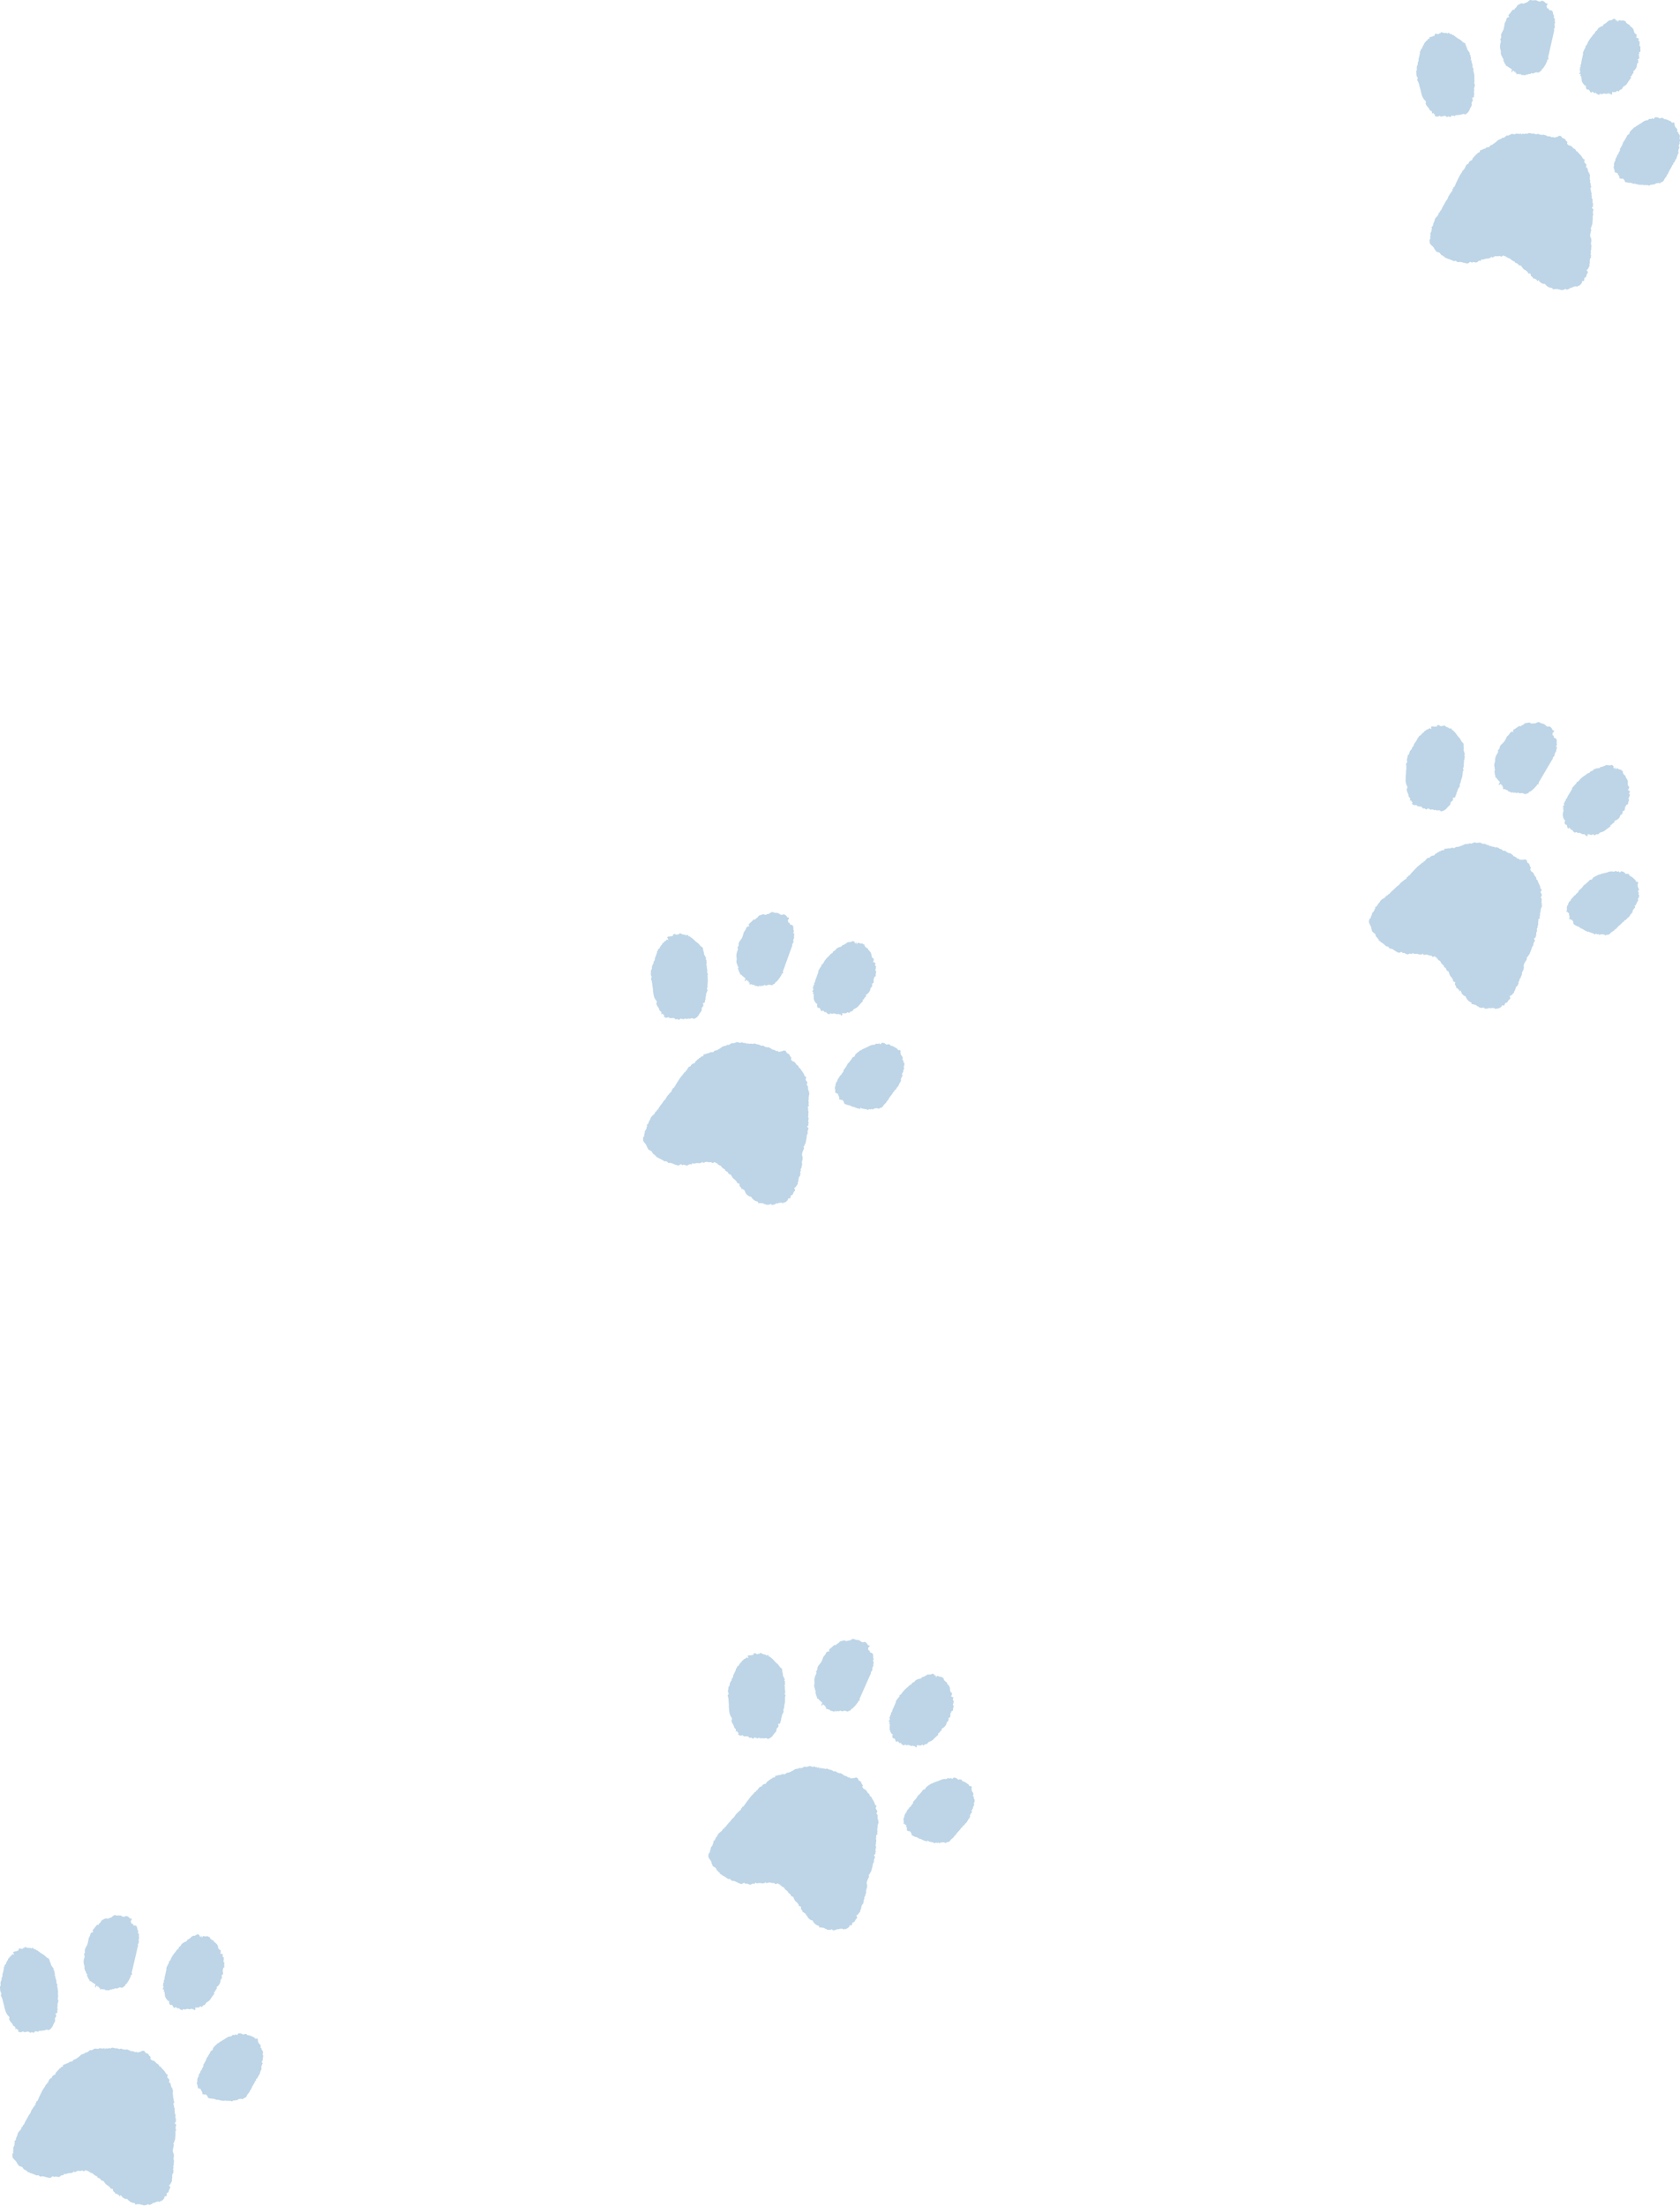 <?xml version="1.0" encoding="UTF-8"?>
<svg id="_レイヤー_2" data-name="レイヤー 2" xmlns="http://www.w3.org/2000/svg" viewBox="0 0 138.16 181.39">
  <defs>
    <style>
      .cls-1 {
        fill: #bdd5e7;
      }
    </style>
  </defs>
  <g id="_文字" data-name="文字">
    <g>
      <g>
        <path class="cls-1" d="M120.01,81.54s0-.15,0-.15c-.08,.03-.04-.09-.11-.08-.05,0-.02-.12-.11-.07,0,0-.04-.02-.04-.02,.06-.15-.16-.23-.09-.38,.04-.08,0-.11-.09-.12-.03,0-.08-.05-.07-.08,.01-.09-.05-.14-.08-.21-.04-.08-.1-.11-.14-.17-.07-.1-.1-.22-.14-.34-.02-.06-.05-.06-.09-.08-.07-.03-.09-.07-.1-.12-.02-.06-.03-.11-.1-.15-.06-.04-.15-.09-.1-.19-.03-.01-.06-.01-.08-.03-.06-.08-.15-.13-.19-.25-.02-.07-.12-.13-.2-.18-.05-.03-.06-.06-.03-.11,0-.02,0-.02-.05,.01-.01,0-.03,.01-.04,.02-.03-.04,.07-.14-.06-.12-.05,0-.04-.02-.05-.04-.02-.02-.05-.06-.07-.05-.07,.02-.18,.08-.2,.02-.05-.12-.14-.07-.21-.09-.03-.01-.07,.02-.07-.04-.08,.03-.15-.07-.24-.03-.05,.03-.12,.01-.18,.01-.13,0,.03-.07-.04-.09-.12,.08-.24,.1-.39,.04-.07-.03-.16-.02-.24-.03-.06,0-.15,.05-.18-.06,0,0-.07,0-.08,.02-.02,.02,.04,.1-.06,.05-.04-.02-.09-.02-.13-.02-.02,0-.05,0-.06,0-.12,.1-.22,.05-.33-.01-.05-.03-.1-.08-.17-.04-.01,0-.04,.01-.04,.01-.07-.16-.16-.09-.27-.04-.07,.03-.2-.06-.31-.12-.14-.08-.25-.21-.43-.21-.04,0-.1-.04-.12-.07-.04-.09-.1-.13-.2-.12-.01,0-.03,0-.04-.01-.06-.05-.11-.1-.16-.15-.05-.04-.12-.08-.16-.13-.03-.04-.07,0-.1-.05-.04-.07-.14-.12-.21-.17,.07-.12-.12-.11-.09-.2-.11-.06-.14-.16-.16-.26-.01-.06-.02-.05-.15-.15-.05-.04-.13-.11-.13-.14,.02-.08-.06-.12-.05-.18,0-.17-.1-.29-.16-.42-.04-.09-.05-.16-.03-.26,.02-.08,.02-.16,.11-.2,.02,0,.05-.04,.04-.05-.03-.09,.05-.14,.07-.21,.02-.06,.02-.15,.06-.19,.04-.04,.09-.08,.12-.13,.05-.07,.03-.17,.12-.22,0,0,0-.05,0-.06-.04-.03-.05-.05,.01-.07,.04,0,.08-.02,.1-.05,.05-.06,.08-.14,.12-.2,.04-.05,.11-.09,.13-.15,.06-.14,.17-.22,.29-.28,.1-.05,.18-.11,.23-.21,.03-.08,.11-.01,.11-.02,0-.12,.13-.11,.18-.18,.12-.16,.28-.28,.43-.42,.08-.07,.14-.16,.25-.22,.09-.05,.15-.16,.23-.24,.03-.03,.4-.33,.44-.33,.09-.01-.01-.11,.06-.12,.06,0,.08-.04,.1-.09,.02-.04,.05-.09,.1-.04,.02-.05,.07-.09,.1-.13,.17-.22,.38-.4,.56-.6,.12-.13,.29-.21,.4-.35,.01-.01,.05,0,.07-.01,.02,0,.06-.04,.06-.05-.02-.07,0-.09,.06-.05,0,0,.04-.02,.05-.04,.03-.08,.11-.12,.16-.19,.04-.05,.08-.06,.14-.06,.03,0,.06,0,.07-.01,.09-.13,.21-.18,.36-.18,.02,0,.04-.02,.05-.04,.04-.11,.16-.12,.24-.2,.04-.04,.13-.03,.17-.1,.02-.04,.13,.02,.16-.08,0-.02,.09,0,.15-.01,.05,0,.11-.01,.08-.09,0,0,.03-.04,.05-.04,.14,.02,.29-.05,.42-.02,.07,.01,.07-.05,.11-.05,.04,0,.07,0,.11,0,.04,0,.09,.01,.13,.02,.01,0,.04,0,.04,0,.08-.15,.23-.07,.35-.12,.15-.05,.3-.1,.44-.18,.05-.03,.13-.03,.2-.04,.07-.01,.14,.03,.2-.04,.02-.02,.08-.01,.11,0,.06,.03,.1,0,.15-.02,.07-.03,.14-.05,.22-.08,.05-.02,.02,.09,.09,.05,.04-.02,.1,0,.15,0,.05,0,.09-.03,.14-.03,.03,0,.07,.02,.11,.04,.05,.02,.09,.05,.15,.07,.07,.02,.19-.04,.22,.02,.04,.09,.2-.02,.18,.12,.02-.01,.03-.02,.05-.03,.06-.03,.09-.02,.08,.05,0,.02,0,.04,0,.06,.01,0,.03-.01,.04-.02,.03-.07,.11-.02,.12-.01,.09,.08,.22,.02,.31,.09,.01,.01,.03,.03,.04,.02,.15-.07,.25,.05,.36,.11,.05,.02,.14,.02,.16,.06,.02,.06,.12,.02,.1,.1,.03,0,.06,.02,.09,0,.08-.03,.12,.03,.18,.07,.03,.02,.06,.05,.09,.07,.04,.04,.12-.01,.13,.07,.15-.06,.21,.1,.32,.14,.05,.02,.02,.14,.1,.1,.07-.04,.05,.11,.12,.05,0,0,.04,.03,.06,.05,.03,.02,.06,.05,.08,.08,.05,.05,.17-.04,.17,.1,.07,0,.15,.01,.22,.01,.08,0,.16,0,.22-.03,.08-.04,.09,.09,.16,.04,.01,.02,.04,.06,.03,.07-.05,.06,.1,.09,.02,.16,.02,0,.03,.02,.05,.02,.1,.01,.1,.12,.17,.15-.05,.09,.04,.15,.07,.22,.02,.05,.06,.08-.02,.09,0,0-.01,.01-.01,.02-.02,.11,.06,.23,.18,.28,.02,0,.04,.03,.06,.06,.08,.1,.08,.26,.22,.33,0,0,0,.03,.01,.04,.02,.07,.04,.14,.05,.21,.11-.04,.07,.06,.09,.1,.03,.06,.06,.12,.08,.18,.02,.05,.06,.11,.08,.16,.02,.06,.04,.12,.05,.18,.01,.08,.05,.14,.13,.18-.02,.04-.04,.07-.06,.09-.04,.07-.07,.13,0,.21,.07,.08,.08,.18,0,.28-.05,.05-.04,.09,.03,.13,.01,0,.02,.05,.02,.07,0,.07-.01,.15-.02,.22,0,.12,0,.13,.09,.23-.04,0-.06-.01-.11-.02,.02,.05,.06,.09,.06,.13,0,.05-.02,.12-.06,.14-.05,.04,.04,.14-.07,.14,0,0,0,.02,0,.02,.05,.04,.07,.06,0,.1-.03,.01,.09,.11-.03,.14-.01,0,0,.1,0,.15,0,.05,0,.11-.02,.15-.02,.05-.03,.09,0,.13,.02,.05,0,.06-.05,.07-.05,.01-.08,.09-.07,.15,0,.04,0,.08,0,.11-.05,.1,.03,.22-.04,.3-.06,.08,.02,.19-.08,.25-.01,0,0,.05,0,.08,.03,.11,.02,.11-.05,.28,0,.02,0,.04,0,.06-.05,.06,.04,.13,.02,.14-.08,.03-.07,.07-.06,.13,0,.03-.04,.08-.07,.08-.11,.03-.06,.12-.04,.15,.05,.04,.04,.07,.02,.12-.06,.1-.14,.2-.11,.34l-.09,.12s-.02,.02-.05,.14c-.03,.1-.07,.2-.11,.29-.04,.09-.06,.21-.12,.25-.08,.05-.07,.18-.18,.2,0,0,0,.02,0,.03,.06,.14-.06,.22-.11,.32-.08,.14-.17,.27-.12,.45,.01,.04,0,.11-.03,.15-.03,.04,.03,.12-.06,.14-.02,0-.02,.09-.04,.14-.03,.05-.08,.1,0,.15-.01,.01-.04,.02-.04,.03,0,.09-.09,.15-.08,.22,0,.1-.13,.1-.11,.19,.02,.1-.07,.15-.09,.23,0,.02,.02,.05,.02,.07,0,.01,.01,.03,.02,.04-.14-.02-.02,.18-.15,.18-.04,0-.07,.09-.1,.15-.03,.07-.05,.14-.07,.21-.03,.07-.11,.12-.08,.21,0,0-.06,.03-.08,.06-.07,.08-.14,.17-.26,.2-.06,.01-.01,.03,0,.06,.05,.09,.05,.18-.03,.22-.06,.03-.09,.08-.12,.13-.05,.07-.07,.16-.19,.15-.07,0-.06,.11-.1,.16-.02,.03-.03,.11-.1,.06-.06-.04-.1-.03-.12,.03-.06,.16-.23,.16-.34,.25-.03-.15-.07,.02-.12,0-.02-.01-.06,0-.09,0-.03-.02-.02-.07-.09-.06-.08,0-.17-.04-.24,0-.07,.04-.13-.05-.21,0-.07,.05-.18,.03-.27,.04-.02,0-.06,0-.06,0-.04-.16-.14-.05-.22-.06-.09,0-.17-.04-.26-.06,0-.1-.12-.03-.16-.12-.02-.05-.12-.06-.19-.09-.07-.02-.14-.04-.21-.05-.04,0-.05,0-.04-.04,.03-.08-.02-.09-.09-.12-.18-.08-.3-.24-.38-.43-.02-.04-.02-.06-.08-.07-.12-.02-.18-.15-.27-.23-.02-.01,.08-.1-.04-.07,0-.03,0-.06,0-.09,0-.03-.02-.05-.03-.07-.02,.02-.04,.04-.07,.06Z"/>
        <path class="cls-1" d="M117.72,59.92c-.02-.08-.03-.12-.04-.16,.12-.09,.25,.03,.37-.03,.09,.04,.13,.02,.14-.08,0-.02,.08-.04,.12-.04,.03,0,.05,.03,.08,.05,.06,.03,.12,.1,.2,.01,0,0,.07,.03,.1,.04,0,0,.02-.05,.03-.07,.01,0,.05,0,.07,.01,.06,.04,.12,.1,.18,.13,.07,.03,.17,.05,.19,.07,.03,.03,.03,.13,.12,.03,.03-.03,.11,.04,.13,.13,0,.01,0,.03,.01,.04,.12-.06,.1,.08,.17,.11,.06,.02,.09,.09,.13,.14,.05,.06,.09,.11,.13,.17,.07,.11,.18,.19,.25,.31,.06,.11,.1,.23,.22,.31,.03,.02,.04,.07,.04,.1,0,.12,0,.24,.02,.36,0,.03-.01,.07-.02,.11,0,.02,0,.05,.02,.07,.02,.03,.06,.22,.07,.23,.08,.07-.1,.13,0,.21,.05,.03-.03,.13-.01,.21,.01,.06-.05,.14-.08,.21,.03,0,.05,0,.07,0-.09,.13-.03,.28-.06,.41-.01,.05,0,.1-.04,.15-.02,.03-.03,.05,0,.1,.03,.04,.06,.12-.03,.16,0,0-.02,.24-.02,.26-.02,.11-.02,.22-.07,.32-.04,.08-.05,.16-.07,.24-.01,.04-.01,.09-.03,.13-.04,.08-.1,.14-.05,.24,.01,.03-.03,.08-.05,.12-.05,.08-.13,.16-.14,.25,0,.11-.11,.18-.09,.27,.01,.1-.12,.15-.08,.26,0,.02-.06,.05-.09,.08-.06,.09-.05-.02-.08-.02-.01,0-.05,.03-.05,.04,.05,.15,0,.25-.14,.32-.02,.01-.04,.05-.04,.08,0,.13-.07,.22-.18,.3-.07,.05-.11,.14-.18,.2-.12,.11-.25,.19-.42,.21-.01,0-.04,0-.04-.01-.08-.13-.2-.06-.31-.07-.05,0-.11-.02-.15-.06-.07,.12-.12-.03-.17-.01-.06,.02-.12-.05-.17,.02-.03,.05-.04,.01-.05-.02-.03-.08-.17,0-.18-.12-.02,.02-.03,.03-.05,.05-.03,.02-.06,.05-.09,.06-.08,.02-.1-.08-.15-.09-.05-.01-.14,.05-.17-.02-.07-.16-.21-.12-.32-.14-.05-.01-.13,0-.15-.08,0-.02-.04-.03-.06-.03-.05,0-.11,.02-.16,.01-.07-.02-.12-.07-.18-.1-.02-.06,.11-.13-.02-.18-.02,0-.02-.07-.04-.11-.03,0-.07,.02-.14,.03,.07-.1,.08-.2-.01-.27-.1-.07-.05-.17-.09-.26-.06-.13-.14-.27-.13-.43,0-.04,.01-.05,.04-.08,.02-.02,.02-.1,0-.14-.13-.2-.14-.42-.13-.64,0-.08,0-.16,.01-.24,0-.07,.02-.15,.02-.22,0-.24,.06-.48,0-.71-.02-.06,.05-.08,.05-.09-.06-.07,.08-.04,.05-.12-.05-.1-.03-.22,0-.31,.02-.05,.03-.1,.03-.15,0-.06,.01-.11,.08-.13,.02,0,.04-.05,.05-.08,.02-.16,.09-.29,.22-.39-.03-.15,.16-.19,.16-.33,0-.08,.08-.15,.13-.22,.03-.05,.07-.11,.1-.16,.03-.05,.07-.1,.07-.14-.01-.09,.09-.06,.1-.13,.01-.07,.07-.12,.15-.13,.02,0,.03-.05,.06-.08,.04-.05,.09-.09,.14-.14,.04-.04,.13-.04,.1-.13,.07-.02,.13-.03,.17-.1,.04-.05,.17-.04,.2-.09,.06-.1,.11-.04,.2,.01Z"/>
        <path class="cls-1" d="M132.76,63.19s.06-.07,.09-.11c0,.07,0,.12,.01,.2,.04-.05,.07-.08,.1-.12,.11,.03,.19,.13,.31,.12,.05,0,.11,.05,.12,.12,.13-.03,.06,.06,.07,.11,.02,.09,.07,.16,.14,.22,.05,.04,.11,.1,.1,.11-.05,.06,.01,.08,.03,.11,.12,.19,.16,.25,.14,.43-.01,.13-.01,.23,.1,.3,.01,0,.03,.03,.02,.03-.02,.07-.05,.13-.07,.2,0,0-.03,0-.07,.02,.07,.05,.14,.09,.2,.14-.02,.09-.15,.17-.01,.27,0,0,0,.06-.02,.08-.05,.05,0,.14-.08,.18-.01,0-.02,.06-.01,.08,0,.03,.06,.07,.05,.09-.06,.12-.09,.24-.11,.36,0,0-.02,.01-.03,.02-.04,.02-.13,0-.11,.08,.02,.09-.11,.04-.08,.11,.03,.06-.03,.1-.03,.15,.01,.14-.07,.19-.19,.21,0,.04,.02,.09,.03,.13-.1-.01,0,.15-.13,.14-.03,0-.08,.06-.1,.14-.04,.14-.17,.24-.3,.32-.06,.04-.19,0-.15,.15,0,.01-.04,.04-.06,.06-.07,.05-.14,.08-.18,.17,0,.01-.04,.03-.05,.02-.06-.03-.07-.01-.05,.04,.01,.04,.03,.06-.03,.1-.15,.1-.3,.21-.44,.33-.07,.06-.18,.08-.27,.12-.04,.01-.08,.01-.11,.03-.06,.04-.1,.11-.17,.14-.06,.03-.15-.04-.21,.05-.02,.03-.12,.07-.15-.03,0,0-.03-.02-.05-.02-.04,.02-.08,.05-.12,.06-.04,0-.09-.01-.13-.03-.04-.03-.12,.03-.14-.06-.02,0-.04,.01-.05,.03,0,.03,0,.08-.01,.11,0,.02-.04,.04-.06,.06-.03-.03-.1-.02-.08-.09,0-.02,0-.04,0-.06-.02,.01-.03,.04-.05,.04-.02,0-.07,0-.07-.02-.01-.03,0-.06,0-.09-.02,.02-.05,.05-.07,.05-.04,0-.09,0-.13-.02-.1-.05-.19-.14-.32-.08-.03,.01-.08-.04-.12-.07-.04-.03-.06-.01-.09,.02-.05,.04-.08,.01-.13-.03-.07-.06-.13-.11-.13-.2-.05-.03-.04,.09-.1,.02-.04-.05-.07-.09-.11-.14-.03-.03-.06-.05-.09,0-.03,.05-.07,.03-.09-.01-.02-.05-.03-.11-.04-.16-.02-.07-.04-.14-.14-.13-.01,0-.03-.01-.04-.03-.01-.02-.02-.05-.02-.07,0-.07-.02-.15,.02-.19,.07-.1-.04-.07-.06-.1-.03-.06-.06-.12-.08-.19-.06-.21-.06-.21,.02-.55,0-.03,0-.09-.02-.11-.07-.05-.04-.05,.01-.08,.06-.03,.02-.07-.03-.1-.04-.02-.07-.04,0-.07,.04-.02,.08-.08,.09-.13,.02-.06-.09-.15,.05-.18-.01-.08,0-.15,.1-.17-.07-.13,.09-.16,.11-.26,.03-.11,.11-.21,.17-.31,.06-.1,.11-.19,.17-.29,.03-.05,.09-.1,.05-.17,.08-.09,.17-.19,.25-.28,.04-.05,.13-.06,.11-.16,0-.01,.01-.04,.02-.04,.17-.03,.22-.2,.33-.29,.11-.09,.21-.19,.33-.25,.12-.07,.21-.2,.36-.22,.02,0,.05-.02,.05-.03,.03-.1,.12-.11,.2-.14,.03,0,.06-.03,.07-.05,.07-.1,.18-.11,.28-.15,.11-.04,.27,.03,.34-.12,.17,0,.31-.08,.45-.15,.05-.02,.1-.02,.16,0,.07,.02,.16,.02,.24,0,.04-.01,.05-.03,.1-.01,.09,.04,.15,.1,.12,.21,0,.01,.01,.02,.02,.05Z"/>
        <path class="cls-1" d="M130.59,76.54c.02,.05,.03,.07,.02,.08,0,.01-.03,.01-.04,.02-.02-.09-.12-.06-.17-.1-.06-.04-.12-.08-.18-.11-.07-.03-.12-.11-.21-.09-.02,0-.05-.06-.08-.08-.05-.04-.12-.06-.16-.1-.04-.03-.12,.04-.12-.06-.06,.04-.08-.04-.13-.05-.09-.02-.15-.12-.14-.2,.02-.12-.1-.16-.11-.25-.02,.02-.05,.04-.07,.05-.03-.06-.07-.1-.14-.08,0-.04-.02-.08,0-.11,.03-.05,.02-.09,.01-.13-.01-.07-.07-.14-.03-.23,0,0-.04-.05-.06-.05-.05,0-.08,.01-.05-.05,0,0-.01-.04-.02-.04-.11,.02-.11-.02-.06-.1,.02-.03,.01-.07,.01-.11,0-.12-.03-.26,.1-.35-.03-.12,.07-.18,.1-.27,.02-.06,.17-.05,.1-.17,.09,0,.09-.11,.14-.14,.09-.03,.1-.12,.15-.17,.04-.04,.14-.06,.14-.09,0-.07,.05-.07,.08-.1,.05-.05,.14-.1,.13-.14-.01-.09,.06-.11,.1-.15,.12-.1,.24-.2,.32-.35,.04-.06,.14-.09,.19-.15,.09-.1,.21-.16,.29-.28,.03-.04,.11-.07,.19-.07,.05,0,.07-.12,.14-.17,.15-.11,.32-.16,.47-.25,.09,.05,.13-.05,.2-.06,.07,0,.14-.03,.21-.05,.11-.02,.23-.04,.34-.09,.13-.05,.26-.07,.4-.04,.04,0,.12,.04,.16-.03,.01-.02,.07-.02,.11,0,.06,.02,.11,.1,.17,0,0,0,.02,0,.02,0,.04,.03,.07,.1,.1,.1,.04,0,.07-.07,.12-.09,.05-.02,.2,.05,.25,.09,.07,.05,.1,.18,.23,.1,.04,.06,.18-.01,.18,.12,0,.03,.04,.07,.07,.08,.17,.05,.27,.19,.39,.29,.02,.01,.05,.03,.05,.04,0,.11,.06,.14,.16,.14,.04,0,.07,.03,.05,.1-.05,.16-.05,.31,.05,.46,.03,.04,.02,.11,0,.16,0,.02-.05,.03-.08,.05,.01,.02,.05,.04,.05,.06,0,.05,.13,.09,0,.14,.03,.06,.06,.12,.08,.19,0,.03-.05,.08-.04,.1,.05,.09-.11,.08-.07,.16,.04,.08,0,.15-.04,.22-.03,.06-.1,.11-.06,.19-.08,.01-.1,.05-.08,.13-.01,0-.03,0-.04,0-.03,0-.06-.03-.05,.02,.01,.04,.05,.09,.04,.13,0,.04-.07,.06-.09,.09-.04,.09-.15,.15-.11,.27,0,.02-.03,.06-.05,.08-.06,.07-.13,.13-.17,.21-.05,.08-.1,.16-.18,.2-.1,.06-.13,.21-.28,.21-.05,0,.02,.13-.08,.12-.07,0-.08,.07-.12,.1-.1,.1-.2,.2-.31,.28-.05,.04-.05,.12-.14,.11,.05,.08-.04,.08-.07,.1-.05,.04-.1,.07-.13,.12-.02,.03-.06,.04-.09,.06-.07,.06-.17,.09-.22,.18-.04,.06-.12,.1-.18,.11-.07,.01-.15-.01-.2,.06,0,0-.03,0-.04-.01-.06-.08-.14-.06-.22-.08-.1-.03-.16,.04-.24,.02-.07,.1-.05,0-.07-.03-.01,0-.04-.02-.04-.02-.08,.1-.2-.1-.27,.03,0,0-.03,0-.04,0-.06-.03-.12-.1-.18-.1-.07,0-.11-.06-.18-.06-.06,0-.12-.07-.22-.12Z"/>
        <path class="cls-1" d="M123.59,64.82s.03-.09,.04-.13c-.13,.02-.07-.06-.07-.12,0-.05-.03-.03-.05,0-.02,.03-.06,.03-.04,0,.03-.07,0-.08-.05-.1-.07-.04-.07,.04-.1,.06-.01,0-.03,.01-.06,.03,.01-.06,0-.14,.03-.16,.07-.05,.08-.08,.02-.14-.09-.1-.18-.19-.25-.31-.03-.05-.09,0-.09-.05,0-.04,.02-.1,0-.13-.05-.1-.05-.21-.06-.32,0-.02-.05-.1,.04-.1,0-.04,0-.09-.02-.11-.06-.04,0-.08-.01-.12-.05-.17-.05-.32,.01-.44,.02-.04,.02-.08,.02-.13-.01-.21,.06-.4,.17-.57,.05-.08,.12-.15,.06-.26,0-.01,.02-.05,.04-.07,.03-.04,.1-.08,.1-.12,0-.22,.17-.34,.3-.46,.13-.13,.2-.29,.28-.45,.01-.02,0-.04,.03-.06,.08-.09,.2-.17,.25-.29,.05-.1,.14-.12,.24-.11,.02,0,.06,0,.04-.05-.03-.1-.03-.11,.05-.14,.13-.06,.23-.16,.35-.23,.05-.03,.09-.09,.16-.02,0,0,.04,0,.04,0,.06-.11,.21-.1,.27-.18,.06-.08,.14-.1,.22-.1,.11,0,.22-.08,.33,.02,.03,.03,.09,.04,.13,.03,.13-.04,.28,.03,.39-.1,.06,.05,.09-.03,.13-.03,.04,0,.08,.04,.12,.06,.07,.04,.13,.06,.21,.08,.07,.01,.15,.03,.22,.11,.07,.08,.19,.18,.33,.11,.12,.04,.19,.14,.25,.25,.02,.05,.03,.1,.11,.08,.04,0,.05,.1,0,.13-.13,.07-.09,.18-.08,.28,0,.04,.09-.02,.08,.06,0,.05,.01,.1,.04,.14,.02,.03,.08,.02,.11,.04,.04,.03,.09,.07,.1,.12,.01,.07,0,.15,0,.22,0,.03-.02,.06,0,.09,.04,.09,.02,.16-.06,.22,0,0,0,.04,0,.06,0,0,.02,0,.02,0,.02-.01,.03-.03,.05-.05,0,.02,0,.05,0,.07,.02,.13-.09,.24-.05,.37-.13,.07-.11,.21-.14,.32-.01,.04-.05,.07-.08,.11-.02,.02-.06,.04-.06,.06,.03,.1-.05,.16-.09,.23-.33,.56-.66,1.12-.99,1.68-.04,.07-.1,.13-.09,.23,0,.03-.03,.12-.11,.06,0,0-.03,.02-.03,.02,.02,.09-.05,.1-.09,.16-.12,.15-.26,.26-.4,.38-.06,.05-.16,.03-.2,.14-.03,.07-.16,.02-.22,.1-.01,.02-.09,0-.15-.03-.06-.03-.14-.08-.22-.04h-.16c-.06,0-.12-.13-.19-.01-.07-.02-.14-.04-.22-.05-.01,0-.03,.03-.05,.04-.05,.02-.05,0-.03-.04,.01-.03,0-.08-.02-.04-.08,.09-.15,.05-.22,0-.07-.05-.18,0-.22-.12-.03-.08-.16,0-.19-.11,0-.01-.1,0-.16,0Z"/>
      </g>
      <g>
        <path class="cls-1" d="M61.27,98.01s-.02-.14-.02-.14c-.07,.04-.05-.09-.12-.06-.05,.02-.05-.11-.12-.05,0,0-.04,0-.04,0,.03-.16-.2-.19-.16-.36,.02-.09-.03-.11-.11-.1-.03,0-.08-.04-.09-.06,0-.09-.08-.13-.12-.19-.05-.07-.12-.09-.17-.14-.08-.08-.14-.2-.2-.3-.03-.05-.06-.05-.11-.06-.07-.02-.1-.05-.12-.1-.03-.06-.05-.1-.12-.13-.07-.03-.16-.06-.13-.17-.03,0-.06,0-.08-.02-.07-.07-.18-.1-.23-.21-.03-.07-.14-.1-.23-.14-.05-.02-.07-.05-.05-.1,0-.02,0-.02-.05,.02-.01,.01-.02,.02-.03,.03-.03-.03,.04-.15-.08-.11-.05,.02-.04-.02-.06-.03-.02-.02-.06-.05-.08-.04-.06,.04-.16,.11-.2,.06-.07-.1-.15-.04-.23-.05-.03,0-.07,.03-.08-.03-.07,.05-.16-.05-.24,.02-.04,.03-.11,.03-.17,.05-.12,.03,.01-.07-.05-.08-.1,.1-.22,.14-.37,.11-.08-.02-.16,.01-.24,.02-.06,0-.14,.08-.19-.02,0,0-.07,.02-.08,.04-.01,.02,.06,.09-.05,.06-.04-.01-.09,0-.13,0-.02,0-.05,0-.06,.01-.1,.12-.21,.09-.33,.05-.06-.02-.12-.06-.18,0-.01,0-.04,.02-.04,.02-.1-.15-.18-.06-.27,0-.06,.04-.21-.02-.33-.06-.15-.05-.29-.16-.47-.13-.04,0-.11-.02-.13-.05-.06-.08-.12-.11-.21-.08-.01,0-.03,0-.04,0-.06-.04-.13-.08-.19-.12-.06-.03-.13-.05-.18-.1-.03-.04-.06,.02-.1-.03-.05-.07-.16-.09-.24-.13,.05-.13-.14-.08-.13-.18-.11-.03-.16-.13-.21-.23-.03-.05-.03-.05-.17-.12-.06-.03-.15-.08-.15-.12,0-.09-.08-.11-.09-.17-.02-.16-.15-.26-.24-.39-.06-.08-.08-.14-.07-.25,0-.09-.01-.16,.07-.22,.02-.01,.04-.04,.03-.05-.05-.08,.02-.15,.03-.22,.01-.07,0-.15,.03-.19,.04-.05,.07-.09,.1-.15,.04-.07,0-.17,.08-.23,0,0,0-.05-.02-.05-.05-.03-.06-.04,0-.07,.03-.01,.07-.04,.09-.07,.03-.07,.05-.15,.08-.22,.03-.06,.09-.11,.1-.17,.03-.15,.13-.24,.23-.33,.09-.07,.16-.14,.18-.25,.02-.08,.11-.03,.1-.04-.02-.12,.11-.13,.14-.21,.09-.18,.22-.33,.34-.49,.06-.09,.11-.19,.2-.26,.08-.06,.12-.19,.18-.28,.02-.03,.33-.4,.37-.41,.08-.03-.03-.11,.03-.13,.05-.02,.07-.06,.08-.1,.01-.05,.03-.09,.1-.06,.01-.06,.05-.1,.08-.15,.13-.24,.29-.47,.44-.7,.1-.15,.25-.26,.32-.42,0-.02,.05-.01,.07-.02,.02-.01,.05-.05,.05-.06-.03-.07-.02-.08,.05-.06,0,0,.04-.03,.04-.05,.02-.09,.09-.14,.12-.21,.03-.06,.07-.07,.12-.09,.02,0,.06-.01,.07-.03,.06-.15,.17-.22,.32-.24,.02,0,.04-.03,.04-.05,.02-.12,.14-.15,.2-.24,.03-.05,.12-.05,.15-.13,.02-.04,.13,0,.14-.11,0-.02,.09-.02,.14-.04,.05-.02,.1-.03,.06-.11,0,0,.02-.05,.04-.05,.15,0,.27-.1,.41-.1,.07,0,.06-.06,.1-.07,.04,0,.07-.01,.11-.01,.04,0,.09,0,.13,0,.01,0,.04,0,.04,0,.05-.16,.21-.12,.32-.18,.14-.08,.28-.15,.4-.26,.05-.04,.12-.05,.19-.07,.06-.02,.15,0,.19-.08,.01-.02,.07-.02,.1-.01,.06,.02,.1-.01,.14-.04,.06-.04,.13-.08,.2-.12,.05-.03,.04,.08,.1,.03,.04-.03,.1-.02,.15-.04,.04-.01,.08-.05,.13-.06,.03,0,.07,0,.11,.02,.05,.01,.1,.04,.16,.04,.07,0,.18-.07,.21-.02,.06,.08,.19-.05,.2,.09,.01-.01,.03-.03,.04-.04,.05-.04,.08-.03,.09,.03,0,.02,0,.04,0,.06,.01,0,.03-.02,.03-.03,.02-.07,.1-.04,.11-.03,.1,.06,.22-.03,.32,.03,.01,0,.04,.02,.04,.01,.14-.1,.25,0,.38,.03,.06,.01,.14,0,.16,.03,.03,.05,.12,0,.12,.08,.03,0,.06,0,.09,0,.07-.04,.13,0,.19,.04,.03,.02,.07,.03,.1,.06,.04,.03,.12-.04,.14,.05,.14-.09,.23,.06,.34,.08,.06,0,.04,.13,.12,.08,.06-.05,.07,.1,.12,.02,0,0,.05,.03,.07,.04,.03,.02,.07,.04,.09,.06,.06,.04,.16-.07,.19,.07,.07,0,.15-.01,.22-.03,.07-.02,.16-.03,.21-.07,.07-.05,.11,.07,.16,0,.01,.02,.05,.05,.04,.06-.04,.07,.12,.07,.05,.15,.02,0,.03,.01,.05,.01,.1,0,.12,.09,.2,.12-.03,.1,.07,.14,.11,.21,.03,.05,.07,.06,0,.1,0,0,0,.01,0,.02,0,.11,.1,.21,.23,.24,.03,0,.05,.03,.07,.04,.1,.08,.13,.24,.28,.28,0,0,.01,.03,.02,.04,.03,.06,.06,.13,.09,.19,.1-.06,.08,.05,.11,.08,.04,.05,.08,.11,.12,.17,.03,.05,.07,.09,.1,.15,.03,.05,.06,.11,.08,.17,.03,.08,.07,.13,.17,.15-.02,.05-.03,.07-.04,.1-.03,.07-.05,.14,.03,.21,.08,.07,.11,.17,.05,.27-.04,.06-.02,.1,.05,.12,.02,0,.03,.04,.03,.07,.01,.07,.02,.15,.02,.22,.01,.12,.02,.13,.13,.21-.04,0-.07,0-.11,0,.03,.04,.08,.08,.08,.12,0,.05,0,.12-.03,.15-.04,.05,.06,.13-.05,.15,0,0,0,.02,0,.02,.05,.03,.08,.05,0,.1-.02,.02,.11,.09,0,.14-.01,0,.02,.09,.02,.14,0,.05,.02,.11,0,.15-.02,.05-.01,.09,.02,.13,.03,.05,0,.06-.03,.08-.05,.02-.06,.11-.04,.16,.01,.03,.02,.08,.01,.11-.03,.11,.07,.21,.02,.31-.04,.09,.05,.18-.03,.26,0,0,.01,.05,.02,.08,.05,.1,.04,.1,0,.28,0,.02,.01,.04,0,.06-.03,.07,.07,.12,.05,.13-.07,.04-.05,.08-.03,.13,0,.03-.02,.08-.05,.1-.1,.05-.04,.13,0,.15,.06,.03,.06,.06,.04,.11-.04,.11-.1,.23-.05,.35l-.07,.14s-.02,.03-.02,.15c0,.1-.03,.21-.05,.31-.02,.09-.02,.21-.07,.27-.07,.07-.03,.19-.14,.23,0,0,0,.03,0,.03,.09,.12-.01,.23-.05,.33-.05,.15-.12,.3-.03,.47,.02,.04,.01,.11,0,.15-.02,.05,.05,.11-.03,.15-.02,.01,0,.1-.01,.14-.01,.06-.05,.12,.03,.15-.01,.01-.04,.03-.03,.04,.02,.09-.06,.17-.04,.23,.02,.1-.11,.12-.07,.21,.04,.09-.04,.16-.05,.24,0,.02,.02,.04,.04,.07,0,.01,.02,.02,.02,.04-.15,0,.02,.18-.11,.21-.04,0-.06,.11-.07,.17-.02,.07-.02,.15-.03,.22-.01,.07-.08,.14-.03,.22,0,0-.05,.05-.07,.08-.06,.1-.11,.2-.22,.25-.05,.02,0,.03,0,.05,.06,.08,.08,.17,.01,.22-.06,.04-.08,.09-.1,.15-.03,.08-.04,.17-.16,.18-.07,0-.04,.12-.07,.18-.02,.04,0,.11-.08,.08-.07-.03-.1-.02-.12,.06-.03,.16-.19,.2-.28,.3-.06-.14-.07,.03-.11,.02-.03,0-.06,.02-.09,.01-.03,0-.03-.06-.1-.04-.08,.02-.17,0-.24,.05-.06,.05-.14-.03-.21,.05-.06,.06-.17,.06-.25,.09-.02,0-.06,.01-.06,0-.07-.15-.15-.03-.23-.02-.09,.01-.18,0-.26,0-.02-.1-.13-.01-.17-.08-.03-.04-.13-.04-.2-.05-.07,0-.15-.01-.22,0-.04,0-.05,.01-.04-.04,.01-.09-.04-.08-.11-.1-.2-.05-.34-.18-.45-.35-.02-.04-.03-.05-.09-.05-.12,0-.2-.12-.31-.17-.02-.01,.06-.11-.05-.06,0-.03-.01-.06-.02-.09-.01-.02-.03-.04-.05-.06-.02,.02-.04,.05-.06,.07Z"/>
        <path class="cls-1" d="M54.94,77.21c-.04-.08-.05-.11-.07-.15,.1-.11,.25-.02,.36-.1,.09,.03,.13,0,.12-.11,0-.02,.07-.05,.11-.06,.03,0,.06,.02,.09,.03,.07,.02,.14,.08,.2-.02,0-.01,.07,.02,.11,.02,0,0,0-.06,.02-.08,0-.01,.05-.01,.07,0,.07,.03,.13,.07,.21,.09,.07,.02,.18,.02,.2,.03,.04,.02,.06,.12,.12,.01,.02-.04,.11,.02,.15,.1,0,.01,.01,.02,.02,.04,.1-.08,.12,.06,.19,.08,.06,.01,.11,.07,.16,.12,.06,.05,.11,.09,.16,.15,.09,.1,.22,.15,.31,.25,.08,.09,.14,.21,.27,.26,.03,.01,.06,.06,.06,.09,.02,.12,.04,.24,.09,.35,.01,.03,0,.07,0,.11,0,.02,.02,.05,.03,.07,.02,.03,.1,.21,.12,.22,.09,.05-.07,.15,.04,.21,.05,.03,0,.13,.03,.21,.03,.06-.02,.14-.04,.23,.03,0,.05,0,.07-.01-.06,.14,.02,.28,.02,.42,0,.05,.02,.1,0,.15-.02,.03-.02,.06,.02,.1,.03,.03,.08,.1,0,.16,0,0,.02,.24,.02,.26,0,.11,.02,.22,0,.33-.02,.08-.02,.16-.02,.24,0,.04,0,.09,0,.13-.02,.08-.07,.16,0,.25,.02,.03-.01,.09-.03,.13-.03,.09-.1,.18-.09,.27,.02,.11-.07,.2-.04,.29,.03,.1-.09,.17-.03,.27,0,.01-.05,.06-.07,.1-.04,.1-.05-.01-.08,0-.01,0-.04,.04-.04,.05,.08,.14,.05,.25-.07,.34-.02,.02-.03,.06-.02,.09,.02,.13-.03,.23-.12,.32-.06,.06-.09,.16-.14,.23-.09,.13-.21,.23-.37,.29-.01,0-.04,0-.04,0-.1-.11-.21-.02-.32-.01-.05,0-.11,0-.16-.03-.05,.13-.12,0-.17,.02-.05,.03-.12-.03-.16,.05-.02,.05-.04,.02-.05,0-.04-.08-.17,.04-.2-.08-.01,.02-.02,.04-.04,.05-.03,.03-.05,.06-.08,.07-.08,.04-.11-.06-.16-.06-.05,0-.13,.07-.17,.01-.1-.14-.22-.07-.34-.08-.06,0-.13,.03-.17-.05,0-.01-.04-.03-.06-.02-.05,0-.1,.05-.15,.04-.07,0-.13-.04-.2-.07-.03-.06,.08-.15-.05-.17-.02,0-.04-.07-.06-.1-.03,.01-.07,.03-.13,.06,.05-.11,.04-.21-.06-.26-.11-.05-.08-.16-.13-.24-.08-.12-.19-.24-.2-.4,0-.04,0-.05,.03-.08,.02-.03,0-.11-.03-.14-.17-.17-.21-.38-.25-.6-.01-.08-.03-.16-.03-.24,0-.07,0-.15-.02-.22-.05-.23-.03-.48-.14-.7-.03-.06,.03-.09,.03-.09-.07-.06,.07-.06,.02-.12-.07-.09-.08-.21-.06-.3,0-.05,0-.1,0-.15,0-.06,0-.11,.05-.14,.02-.01,.03-.06,.03-.09-.01-.16,.03-.3,.14-.42-.06-.14,.12-.21,.1-.36-.01-.07,.05-.16,.08-.24,.02-.06,.04-.12,.06-.18,.02-.05,.05-.11,.04-.15-.03-.08,.08-.08,.07-.14,0-.07,.04-.13,.12-.15,.02,0,.02-.06,.04-.09,.03-.06,.08-.11,.11-.17,.03-.05,.12-.06,.08-.15,.06-.03,.12-.05,.15-.13,.03-.06,.16-.07,.18-.13,.04-.12,.1-.06,.2-.02Z"/>
        <path class="cls-1" d="M70.34,77.58s.04-.08,.07-.13c.02,.06,.03,.12,.05,.2,.03-.06,.05-.1,.08-.14,.11,0,.21,.09,.33,.06,.05-.01,.12,.03,.14,.09,.12-.05,.07,.05,.09,.09,.04,.08,.1,.15,.18,.19,.05,.03,.13,.08,.12,.09-.04,.07,.03,.08,.05,.1,.15,.16,.2,.22,.22,.4,.01,.13,.03,.23,.16,.28,.01,0,.03,.02,.03,.03,0,.07-.02,.14-.03,.21,0,0-.03,.01-.06,.03,.08,.04,.15,.06,.23,.1,0,.09-.11,.2,.04,.26,0,0,0,.06,0,.08-.04,.06,.02,.14-.05,.19-.01,0,0,.06,0,.08,.02,.03,.07,.06,.07,.08-.03,.12-.05,.25-.04,.38,0,0-.02,.02-.03,.03-.04,.03-.13,.03-.09,.1,.04,.08-.1,.06-.06,.12,.04,.06-.01,.11,0,.15,.04,.14-.03,.2-.14,.24,.02,.04,.03,.08,.05,.12-.1,0,.02,.15-.1,.17-.03,0-.07,.08-.07,.15-.02,.15-.13,.27-.23,.38-.05,.05-.18,.04-.12,.18,0,.01-.03,.05-.05,.07-.06,.06-.12,.11-.14,.2,0,.01-.04,.03-.05,.03-.06-.01-.07,0-.04,.05,.02,.04,.04,.06-.01,.1-.13,.12-.25,.26-.37,.41-.06,.07-.16,.11-.24,.17-.03,.02-.08,.03-.11,.05-.05,.05-.08,.13-.14,.17-.05,.04-.15,0-.19,.09-.02,.03-.1,.09-.15,0,0,0-.04-.01-.05,0-.04,.02-.07,.07-.1,.08-.04,.01-.09,0-.13,0-.05-.02-.12,.06-.15-.03-.01,.01-.04,.02-.04,.04,0,.04,.01,.07,0,.11,0,.03-.03,.05-.05,.07-.03-.03-.1,0-.1-.08,0-.02,0-.04,0-.06-.01,.02-.02,.04-.04,.05-.02,0-.07,.01-.08,0-.02-.02-.02-.06-.02-.09-.02,.02-.04,.05-.06,.06-.04,.01-.09,.02-.13,0-.11-.03-.21-.1-.33-.02-.02,.02-.09-.03-.13-.04-.05-.02-.06,0-.09,.04-.04,.05-.08,.03-.14,0-.08-.05-.15-.08-.17-.17-.05-.02-.03,.1-.09,.04-.04-.04-.09-.08-.13-.12-.03-.03-.06-.04-.09,.01-.03,.05-.06,.04-.09,0-.03-.05-.05-.1-.07-.15-.03-.07-.06-.13-.16-.1-.01,0-.04,0-.05-.02-.01-.02-.03-.04-.03-.06-.01-.07-.04-.14-.02-.19,.05-.11-.06-.06-.08-.09-.04-.06-.08-.11-.11-.17-.1-.19-.1-.19-.09-.54,0-.04-.02-.09-.04-.1-.08-.04-.05-.04,0-.08,.05-.05,0-.08-.05-.09-.04-.01-.08-.02,0-.07,.04-.02,.06-.09,.06-.14,0-.06-.12-.14,.02-.19-.03-.08-.03-.15,.07-.18-.09-.11,.06-.18,.06-.27,0-.11,.07-.22,.11-.34,.04-.1,.08-.21,.11-.31,.02-.06,.07-.11,.02-.18,.06-.11,.13-.22,.19-.32,.03-.06,.11-.09,.08-.18,0-.01,0-.04,.02-.04,.16-.06,.18-.24,.27-.35,.09-.1,.17-.23,.28-.31,.11-.09,.17-.23,.31-.28,.02,0,.05-.03,.05-.04,0-.11,.1-.13,.17-.17,.02-.01,.05-.04,.06-.06,.05-.11,.15-.14,.24-.2,.1-.06,.27-.02,.31-.18,.17-.03,.29-.14,.42-.23,.04-.03,.09-.04,.15-.03,.07,0,.16-.01,.23-.05,.03-.02,.05-.04,.09-.03,.1,.02,.16,.07,.16,.18,0,.01,.01,.02,.03,.04Z"/>
        <path class="cls-1" d="M70.72,91.1s.04,.06,.04,.07c0,.01-.02,.02-.04,.03-.04-.08-.13-.04-.19-.07-.07-.03-.13-.05-.2-.07-.07-.02-.13-.08-.22-.05-.02,0-.06-.05-.1-.07-.06-.03-.12-.03-.18-.07-.04-.03-.11,.06-.12-.04-.05,.05-.08-.03-.14-.03-.09,0-.17-.09-.17-.17,0-.12-.13-.13-.15-.23-.02,.02-.04,.04-.06,.06-.04-.05-.09-.09-.16-.05,0-.04-.03-.08-.02-.11,.02-.05,0-.09-.01-.13-.02-.07-.1-.13-.07-.22,0,0-.05-.04-.07-.04-.05,.02-.07,.03-.06-.04,0,0-.02-.04-.03-.03-.1,.04-.11,0-.08-.09,0-.03,0-.07,0-.11-.02-.12-.08-.25,.03-.36-.05-.11,.04-.19,.05-.29,.01-.07,.16-.08,.07-.19,.09-.02,.07-.13,.12-.16,.08-.05,.07-.14,.12-.19,.03-.05,.13-.09,.13-.11-.01-.07,.03-.08,.06-.12,.04-.06,.11-.12,.1-.16-.03-.09,.04-.12,.07-.16,.1-.13,.19-.25,.25-.4,.02-.07,.12-.11,.16-.18,.07-.12,.18-.2,.23-.33,.02-.05,.09-.09,.17-.11,.05,0,.05-.13,.1-.19,.12-.13,.28-.22,.41-.34,.09,.03,.12-.08,.19-.09,.07-.02,.13-.06,.19-.09,.11-.05,.22-.09,.32-.15,.12-.07,.24-.12,.39-.12,.04,0,.12,.02,.15-.06,0-.02,.07-.03,.1-.03,.06,0,.13,.07,.17-.03,0,0,.02,0,.02,0,.04,.03,.09,.08,.12,.08,.04-.01,.06-.08,.1-.11,.04-.03,.21,.01,.26,.04,.07,.04,.13,.16,.24,.06,.05,.05,.17-.04,.2,.08,0,.03,.06,.06,.09,.06,.18,.01,.3,.14,.44,.21,.02,.01,.05,.02,.06,.03,.02,.11,.09,.12,.19,.11,.04,0,.07,.02,.07,.09-.02,.16,.01,.31,.14,.44,.03,.03,.04,.1,.04,.16,0,.02-.04,.04-.06,.06,.02,.01,.06,.03,.06,.05,0,.05,.14,.07,.03,.13,.04,.06,.08,.11,.11,.17,.01,.03-.03,.09-.02,.11,.07,.08-.09,.1-.04,.17,.06,.07,.03,.14,0,.22-.02,.06-.08,.12-.03,.2-.07,.03-.09,.07-.05,.14-.01,0-.03,0-.04,0-.03,0-.07-.02-.04,.03,.02,.04,.07,.08,.07,.12,0,.04-.06,.07-.07,.11-.02,.09-.11,.18-.06,.29,0,.02-.01,.06-.03,.09-.04,.08-.1,.15-.13,.23-.03,.09-.07,.17-.14,.23-.09,.08-.09,.23-.24,.26-.05,.01,.04,.12-.06,.13-.07,.01-.06,.08-.09,.12-.08,.11-.16,.23-.25,.33-.04,.04-.03,.13-.11,.13,.07,.07-.02,.09-.05,.12-.04,.05-.08,.09-.1,.15-.01,.03-.05,.05-.07,.08-.06,.08-.15,.12-.19,.22-.03,.06-.09,.12-.16,.15-.07,.02-.15,.02-.19,.09,0,0-.03,0-.04,0-.07-.06-.15-.03-.23-.04-.1-.01-.15,.07-.23,.07-.05,.11-.05,0-.08-.01-.01,0-.04-.01-.04-.01-.06,.12-.21-.06-.26,.08,0,0-.03,0-.04,0-.07-.02-.14-.07-.2-.06-.07,.01-.12-.04-.19-.03-.06,0-.13-.04-.24-.08Z"/>
        <path class="cls-1" d="M61.64,80.91c0-.05,0-.1,.01-.14-.12,.04-.08-.05-.09-.1,0-.05-.04-.03-.05,0-.02,.04-.06,.05-.05,0,.02-.07-.02-.08-.07-.09-.08-.03-.06,.05-.08,.08,0,.01-.02,.02-.05,.04,0-.07-.02-.14,0-.16,.06-.06,.06-.09,0-.14-.11-.08-.22-.16-.3-.26-.04-.05-.09,.02-.1-.03,0-.04,0-.1-.03-.13-.07-.09-.09-.2-.12-.3,0-.02-.07-.09,.02-.11-.01-.04-.02-.09-.04-.1-.07-.03-.01-.08-.04-.12-.09-.16-.11-.3-.07-.43,.01-.05,0-.09,0-.13-.05-.2-.02-.4,.06-.6,.03-.08,.09-.17,.01-.27,0-.01,.01-.05,.03-.07,.02-.05,.08-.1,.07-.13-.04-.22,.1-.36,.21-.51,.11-.15,.14-.32,.19-.49,0-.02,0-.04,.02-.07,.07-.11,.16-.2,.19-.33,.03-.11,.11-.14,.21-.16,.02,0,.06,0,.03-.06-.05-.09-.05-.1,.02-.15,.11-.09,.2-.2,.3-.29,.04-.04,.08-.1,.15-.05,0,0,.04,0,.04,0,.04-.12,.18-.14,.23-.23,.05-.09,.12-.13,.2-.14,.11-.02,.2-.12,.33-.04,.03,.02,.1,.02,.13,0,.12-.07,.28-.03,.36-.17,.07,.04,.08-.05,.13-.05,.04,0,.09,.02,.13,.04,.07,.03,.14,.04,.22,.04,.07,0,.16,0,.24,.07,.08,.07,.22,.14,.35,.04,.13,.02,.22,.1,.29,.2,.03,.05,.04,.09,.12,.06,.04-.01,.07,.09,.02,.13-.11,.09-.05,.19-.02,.29,.01,.04,.08-.04,.09,.04,0,.05,.03,.1,.06,.13,.02,.02,.08,0,.11,.02,.04,.02,.1,.05,.12,.1,.03,.07,.02,.14,.03,.22,0,.03,0,.07,0,.09,.06,.08,.05,.16-.02,.23,0,0,0,.04,0,.06,0,0,.02,0,.02-.01,.01-.02,.03-.04,.04-.05,0,.02,0,.05,.01,.07,.04,.12-.05,.25,.02,.37-.11,.09-.07,.22-.07,.34,0,.04-.04,.08-.06,.12-.01,.02-.06,.05-.05,.07,.05,.09-.02,.17-.04,.24-.22,.61-.44,1.22-.66,1.83-.03,.08-.08,.15-.04,.24,.01,.03,0,.12-.1,.08,0,0-.02,.02-.02,.02,.04,.08-.03,.11-.06,.17-.09,.17-.21,.31-.32,.45-.05,.06-.15,.06-.17,.17-.01,.07-.16,.05-.2,.14,0,.02-.09,.02-.15,0-.06-.02-.15-.06-.23,0l-.16,.04c-.06,0-.14-.11-.19,.02-.07,0-.15,0-.22,0-.01,0-.02,.04-.04,.05-.04,.03-.05,0-.04-.03,0-.03,0-.08-.03-.04-.06,.11-.14,.08-.22,.04-.08-.03-.18,.02-.23-.08-.04-.07-.16,.02-.21-.07,0-.01-.1,.02-.16,.03Z"/>
      </g>
      <g>
        <path class="cls-1" d="M126.42,23.13s-.04-.14-.04-.14c-.07,.05-.06-.08-.13-.05-.05,.02-.06-.11-.13-.03,0,0-.04,0-.04,0,.01-.16-.22-.17-.2-.33,.01-.09-.04-.11-.12-.08-.03,0-.09-.03-.09-.05-.02-.09-.09-.12-.14-.17-.06-.06-.13-.08-.19-.12-.09-.07-.16-.18-.23-.28-.03-.05-.06-.05-.11-.05-.07,0-.11-.04-.14-.08-.03-.05-.07-.09-.14-.11-.07-.02-.17-.04-.15-.15-.03,0-.06,0-.08,0-.08-.06-.19-.08-.25-.18-.04-.06-.16-.08-.24-.11-.06-.02-.08-.04-.07-.09,0-.02-.01-.02-.05,.03,0,.01-.02,.02-.03,.03-.04-.03,.02-.16-.09-.1-.04,.02-.04-.01-.07-.03-.02-.02-.07-.04-.08-.03-.06,.04-.14,.13-.19,.08-.08-.09-.16-.02-.23-.02-.03,0-.06,.04-.08-.02-.07,.06-.16-.03-.23,.05-.04,.04-.11,.05-.16,.07-.12,.05,0-.08-.06-.07-.09,.11-.2,.17-.36,.16-.08,0-.16,.03-.24,.05-.06,.01-.12,.09-.19,0,0,0-.07,.03-.07,.05,0,.03,.07,.09-.04,.07-.04,0-.09,0-.13,.02-.02,0-.05,0-.06,.02-.08,.13-.2,.12-.32,.09-.06-.01-.12-.04-.18,.02-.01,.01-.04,.03-.04,.02-.11-.13-.18-.04-.27,.04-.05,.05-.21,0-.33-.02-.16-.03-.31-.12-.48-.07-.04,.01-.11,0-.13-.03-.07-.08-.14-.09-.22-.05-.01,0-.03,0-.04,0-.07-.03-.13-.06-.2-.09-.06-.03-.14-.04-.19-.08-.04-.03-.06,.03-.11-.02-.06-.06-.16-.07-.25-.1,.03-.13-.15-.06-.15-.16-.12-.02-.18-.11-.24-.2-.03-.05-.04-.04-.19-.09-.06-.02-.16-.06-.16-.1,0-.09-.09-.1-.11-.16-.04-.16-.18-.24-.29-.35-.07-.07-.1-.13-.1-.24,0-.09-.03-.16,.04-.23,.01-.01,.03-.05,.03-.06-.06-.08,0-.15,0-.22,0-.07-.02-.15,0-.2,.03-.05,.06-.1,.08-.16,.03-.08-.02-.17,.05-.24,0,0-.01-.05-.02-.05-.05-.02-.07-.03,0-.07,.03-.02,.07-.05,.08-.08,.03-.07,.03-.16,.06-.23,.02-.06,.08-.12,.08-.18,.01-.15,.1-.26,.19-.35,.08-.08,.14-.16,.15-.27,0-.08,.1-.05,.1-.06-.04-.12,.09-.15,.12-.23,.07-.19,.18-.36,.28-.53,.05-.09,.09-.2,.17-.28,.07-.07,.1-.2,.14-.3,.02-.04,.28-.43,.31-.45,.08-.04-.05-.1,.02-.13,.05-.02,.06-.07,.07-.11,0-.05,.02-.1,.09-.07,0-.06,.04-.1,.06-.15,.1-.26,.23-.5,.35-.75,.08-.16,.21-.29,.27-.46,0-.02,.05-.02,.07-.03,.02-.02,.05-.05,.04-.06-.04-.06-.03-.08,.05-.06,0,0,.03-.03,.03-.05,0-.09,.07-.15,.1-.23,.02-.06,.06-.08,.11-.1,.02,0,.06-.02,.07-.04,.04-.15,.14-.24,.29-.28,.02,0,.03-.04,.03-.05,0-.12,.12-.17,.17-.26,.03-.05,.11-.07,.13-.15,.01-.05,.13-.02,.13-.12,0-.02,.09-.04,.13-.06,.05-.02,.1-.05,.05-.11,0,0,.02-.05,.03-.05,.14-.03,.26-.13,.4-.15,.07,0,.05-.07,.09-.08,.04,0,.07-.02,.11-.03,.04,0,.09-.01,.13-.02,.01,0,.04,0,.04-.01,.03-.16,.2-.14,.29-.22,.13-.1,.26-.18,.37-.3,.04-.05,.12-.06,.18-.1,.06-.03,.14-.02,.18-.1,0-.02,.07-.03,.1-.03,.06,.01,.1-.02,.14-.06,.06-.05,.12-.09,.18-.14,.04-.04,.05,.08,.1,.02,.03-.03,.1-.03,.14-.06,.04-.02,.08-.06,.12-.07,.03-.01,.07,0,.11,0,.05,0,.11,.02,.16,.02,.07,0,.17-.1,.21-.05,.07,.07,.18-.07,.21,.06,.01-.02,.02-.03,.04-.05,.04-.05,.08-.04,.09,.02,0,.02,0,.04,.01,.06,0-.01,.03-.02,.03-.03,0-.08,.1-.05,.11-.05,.11,.05,.21-.05,.32,0,.01,0,.04,.02,.04,0,.12-.12,.25-.02,.38-.01,.06,0,.14-.02,.16,0,.04,.05,.12-.02,.13,.06,.03,0,.06,0,.09-.02,.07-.05,.13-.01,.19,.01,.04,.01,.07,.03,.1,.04,.05,.03,.11-.05,.15,.03,.13-.1,.23,.03,.35,.03,.06,0,.06,.13,.13,.06,.06-.06,.08,.09,.13,0,0,0,.05,.02,.07,.03,.03,.02,.07,.03,.1,.05,.06,.04,.16-.09,.19,.04,.07-.02,.14-.03,.21-.05,.07-.02,.15-.04,.2-.09,.06-.06,.12,.06,.16-.01,.02,.02,.05,.05,.05,.06-.03,.08,.13,.06,.07,.14,.02,0,.03,0,.05,0,.09-.02,.13,.08,.21,.09-.02,.1,.09,.13,.13,.19,.03,.05,.08,.05,0,.1,0,0,0,.02,0,.02,.01,.11,.13,.2,.26,.21,.03,0,.05,.02,.08,.03,.11,.07,.16,.22,.31,.24,.01,0,.02,.03,.03,.04,.04,.06,.08,.12,.11,.18,.09-.07,.09,.04,.12,.07,.05,.05,.09,.1,.14,.15,.04,.04,.09,.08,.12,.13,.04,.05,.07,.1,.1,.16,.04,.07,.09,.12,.18,.13-.01,.05-.02,.08-.02,.11-.02,.08-.03,.14,.06,.2,.09,.06,.13,.15,.08,.26-.03,.07,0,.1,.07,.11,.02,0,.03,.04,.04,.06,.02,.07,.03,.14,.05,.21,.03,.12,.03,.12,.16,.19-.04,0-.07,0-.11,.01,.04,.04,.09,.07,.1,.1,.01,.05,.02,.12-.01,.15-.04,.05,.08,.12-.03,.15,0,0,0,.02,0,.02,.06,.02,.09,.04,.02,.09-.02,.02,.12,.07,.02,.14-.01,0,.03,.09,.04,.14,.01,.05,.03,.1,.03,.15,0,.05,0,.09,.03,.13,.04,.04,.02,.06-.02,.08-.04,.03-.05,.12-.02,.17,.02,.03,.03,.07,.03,.1-.02,.11,.09,.2,.05,.3-.03,.09,.07,.17,0,.26,0,.01,.02,.05,.03,.07,.06,.09,.06,.09,.04,.28,0,.02,.02,.04,.01,.05-.03,.07,.08,.11,.06,.13-.06,.05-.04,.08-.02,.14,.01,.02-.01,.08-.04,.1-.09,.06-.03,.13,.01,.15,.06,.03,.06,.05,.05,.11-.03,.12-.07,.24,0,.36l-.05,.14s-.01,.03,0,.15c0,.1,0,.21-.02,.31,0,.09,0,.21-.04,.28-.06,.08-.01,.2-.11,.24,0,0,0,.03,0,.03,.1,.11,.01,.23,0,.33-.03,.16-.08,.31,.03,.47,.03,.04,.03,.1,.02,.15-.01,.05,.07,.1-.01,.15-.02,.01,.01,.1,0,.15,0,.06-.04,.12,.05,.14-.01,.01-.03,.03-.03,.04,.03,.08-.04,.17-.01,.24,.04,.1-.09,.14-.04,.22,.05,.09-.02,.17-.02,.25,0,.02,.03,.04,.05,.06,0,.01,.02,.02,.03,.03-.14,.02,.04,.17-.09,.22-.03,.01-.04,.11-.05,.17,0,.07,0,.15,0,.22,0,.07-.07,.15,0,.23,0,0-.05,.05-.06,.08-.04,.1-.08,.21-.19,.27-.05,.03,0,.03,.02,.05,.07,.07,.1,.16,.04,.22-.05,.05-.06,.1-.08,.16-.02,.08-.01,.17-.14,.2-.07,.02-.02,.12-.05,.19-.01,.04,0,.11-.07,.09-.07-.02-.1,0-.11,.07,0,.17-.17,.22-.25,.34-.08-.13-.07,.04-.11,.03-.03,0-.06,.02-.08,.02-.03,0-.04-.06-.1-.03-.07,.03-.17,.02-.23,.08-.06,.06-.14,0-.2,.07-.05,.06-.16,.08-.24,.12-.02,0-.06,.02-.06,.01-.09-.14-.15,0-.23,.01-.08,.02-.18,.02-.26,.02-.03-.1-.13,0-.18-.06-.03-.04-.13-.02-.2-.02-.07,0-.15,0-.22,.02-.04,0-.05,.02-.05-.03,0-.09-.05-.08-.12-.09-.2-.02-.36-.13-.49-.29-.03-.03-.03-.05-.1-.04-.12,.02-.22-.09-.33-.13-.02,0,.04-.12-.06-.05-.01-.03-.02-.06-.03-.08-.01-.02-.04-.04-.05-.06-.02,.02-.03,.05-.05,.08Z"/>
        <path class="cls-1" d="M117.62,3.25c-.04-.07-.07-.1-.09-.14,.08-.12,.25-.05,.34-.15,.1,.01,.13-.02,.11-.12,0-.02,.06-.06,.1-.07,.02,0,.06,.01,.09,.02,.07,.01,.15,.06,.19-.05,0-.01,.07,0,.11,0,0,0,0-.06,.01-.08,0-.01,.05-.02,.07-.01,.07,.02,.14,.06,.21,.06,.07,0,.18,0,.21,0,.04,.01,.07,.11,.12,0,.02-.04,.11,0,.16,.08,0,.01,.01,.02,.02,.03,.09-.1,.12,.05,.19,.05,.06,0,.12,.06,.17,.1,.06,.04,.12,.08,.18,.13,.1,.09,.23,.12,.33,.21,.09,.08,.17,.19,.3,.22,.03,0,.06,.05,.07,.08,.03,.12,.07,.23,.13,.33,.02,.03,0,.07,.02,.11,0,.02,.02,.05,.04,.06,.03,.02,.12,.19,.14,.2,.1,.04-.06,.15,.07,.2,.05,.02,0,.13,.05,.21,.03,.05,0,.15-.01,.23,.03,0,.05-.01,.07-.02-.05,.15,.06,.27,.07,.41,0,.05,.03,.1,.01,.15-.01,.04-.01,.06,.03,.09,.04,.03,.09,.09,.02,.16,0,0,.05,.23,.06,.25,.02,.11,.05,.22,.04,.33-.01,.09,0,.16,0,.25,0,.04,.02,.09,.01,.13-.01,.08-.05,.16,.02,.24,.02,.02,0,.09,0,.13-.02,.09-.08,.2-.05,.28,.03,.11-.05,.2,0,.29,.05,.09-.07,.18,0,.27,0,.01-.05,.07-.06,.1-.03,.1-.06,0-.08,0-.01,0-.04,.05-.03,.05,.09,.13,.08,.24-.03,.35-.02,.02-.02,.06-.01,.09,.04,.13,0,.23-.08,.34-.05,.07-.07,.17-.11,.24-.08,.14-.18,.26-.33,.33-.01,0-.03,0-.04,0-.12-.1-.21,0-.32,.02-.05,.01-.11,.02-.17-.01-.03,.13-.12,0-.17,.04-.05,.03-.13-.01-.15,.07-.02,.05-.03,.03-.06,0-.05-.07-.16,.06-.2-.06-.01,.02-.02,.04-.03,.06-.02,.03-.04,.06-.07,.08-.07,.05-.12-.05-.17-.04-.05,0-.12,.09-.17,.03-.11-.13-.23-.05-.35-.03-.06,0-.12,.05-.17-.03,0-.01-.05-.02-.07-.01-.05,.02-.1,.06-.15,.06-.07,0-.14-.03-.2-.04-.04-.05,.06-.15-.07-.17-.03,0-.05-.06-.07-.1-.03,.02-.06,.04-.12,.07,.04-.12,.01-.22-.1-.25-.11-.04-.1-.15-.16-.22-.1-.11-.21-.21-.25-.37-.01-.04,0-.05,.02-.09,.02-.03-.01-.11-.04-.13-.18-.15-.26-.35-.32-.57-.02-.08-.05-.15-.06-.23-.01-.07-.02-.15-.05-.21-.07-.22-.09-.47-.23-.67-.04-.06,.02-.09,.02-.1-.08-.05,.07-.07,0-.13-.08-.08-.1-.2-.1-.29,0-.05,0-.1-.01-.15-.01-.06-.02-.1,.03-.15,.02-.02,.03-.06,.02-.09-.03-.16,0-.3,.09-.43-.08-.13,.09-.23,.05-.36-.02-.07,.03-.17,.05-.25,.01-.06,.03-.12,.04-.19,.01-.05,.04-.12,.02-.16-.04-.08,.07-.09,.06-.15,0-.07,.03-.13,.1-.17,.02,0,.02-.06,.03-.09,.03-.06,.06-.12,.09-.18,.02-.05,.11-.08,.06-.16,.06-.04,.11-.07,.14-.15,.02-.06,.15-.09,.16-.15,.03-.12,.1-.07,.19-.05Z"/>
        <path class="cls-1" d="M132.94,1.76s.03-.09,.05-.14c.02,.06,.04,.11,.07,.19,.02-.06,.04-.1,.06-.15,.11,0,.22,.06,.34,.02,.05-.02,.12,.01,.15,.07,.11-.07,.07,.04,.1,.08,.05,.08,.12,.13,.2,.17,.05,.02,.14,.06,.13,.08-.03,.07,.04,.07,.07,.1,.17,.14,.23,.19,.26,.37,.03,.13,.06,.22,.19,.26,.01,0,.03,.02,.03,.03,0,.07,0,.14,0,.21,0,0-.03,.02-.06,.04,.09,.02,.16,.05,.24,.07,0,.09-.09,.21,.07,.26,.01,0,.02,.06,0,.08-.03,.06,.04,.13-.02,.19-.01,.01,0,.06,.01,.08,.02,.03,.08,.05,.08,.07-.02,.13-.01,.25,0,.38,0,0-.01,.02-.02,.03-.03,.03-.13,.04-.08,.11,.05,.08-.09,.07-.04,.13,.04,.05,0,.11,.02,.15,.06,.13,0,.2-.11,.26,.02,.04,.04,.08,.07,.12-.1,.02,.04,.15-.08,.18-.03,0-.06,.09-.05,.16,0,.15-.09,.28-.18,.4-.05,.06-.18,.06-.09,.19,0,.01-.02,.05-.04,.07-.05,.07-.11,.12-.12,.21,0,.01-.03,.04-.05,.04-.06,0-.07,0-.03,.06,.02,.03,.05,.05,0,.11-.12,.14-.22,.29-.31,.45-.05,.08-.14,.13-.22,.19-.03,.02-.08,.04-.1,.07-.04,.06-.07,.14-.12,.19-.05,.05-.15,0-.18,.11-.01,.04-.09,.11-.15,.02,0,0-.04,0-.05,0-.03,.03-.06,.07-.09,.09-.04,.02-.09,.02-.13,0-.05-.01-.11,.07-.15-.01-.01,.01-.04,.03-.04,.04,0,.04,.02,.07,.02,.11,0,.03-.03,.05-.04,.08-.04-.02-.1,0-.11-.06,0-.02,0-.04-.01-.06-.01,.02-.02,.05-.04,.05-.02,.01-.06,.02-.08,0-.02-.02-.02-.06-.03-.09-.02,.02-.03,.06-.05,.07-.04,.02-.09,.03-.13,.03-.11-.02-.22-.07-.33,.02-.02,.02-.09-.01-.14-.03-.05-.01-.06,0-.08,.05-.03,.05-.07,.04-.14,0-.08-.04-.16-.06-.19-.15-.06-.02-.01,.1-.09,.05-.05-.03-.1-.07-.14-.1-.04-.02-.07-.03-.09,.02-.02,.06-.06,.05-.09,.01-.04-.04-.06-.09-.09-.14-.04-.06-.08-.12-.17-.08-.01,0-.04,0-.05-.01-.02-.02-.03-.04-.04-.06-.02-.06-.06-.14-.04-.19,.04-.12-.06-.05-.09-.08-.04-.05-.1-.1-.13-.15-.12-.18-.12-.18-.15-.53,0-.04-.03-.09-.05-.1-.08-.03-.05-.03-.01-.08,.05-.05,0-.08-.06-.09-.04,0-.08-.01-.02-.07,.03-.03,.05-.1,.05-.15,0-.06-.13-.12,0-.19-.04-.08-.04-.15,.05-.19-.1-.1,.03-.18,.03-.28,0-.11,.04-.23,.06-.35,.02-.11,.05-.22,.07-.32,.01-.06,.05-.12,0-.18,.05-.11,.1-.23,.15-.34,.03-.06,.1-.1,.06-.18,0-.01,0-.04,.01-.04,.15-.08,.15-.25,.23-.38,.08-.11,.15-.25,.24-.34,.1-.1,.14-.25,.27-.32,.02,0,.04-.03,.04-.05,0-.11,.08-.14,.15-.19,.02-.02,.05-.04,.05-.07,.03-.11,.13-.16,.22-.22,.1-.07,.27-.05,.29-.22,.16-.05,.27-.17,.39-.28,.04-.03,.08-.05,.15-.05,.08,0,.16-.03,.22-.08,.03-.02,.04-.05,.09-.04,.1,.01,.17,.05,.18,.16,0,.01,.02,.02,.03,.04Z"/>
        <path class="cls-1" d="M134.96,15.13s.05,.06,.05,.07c0,.01-.02,.02-.03,.03-.05-.08-.13-.02-.19-.04-.07-.02-.14-.04-.21-.05-.07,0-.14-.07-.23-.02-.02,.01-.07-.04-.11-.05-.06-.02-.13-.02-.18-.05-.04-.02-.1,.08-.13-.02-.05,.06-.09-.02-.14,0-.09,.01-.18-.06-.19-.15-.02-.12-.15-.12-.18-.2-.02,.02-.03,.05-.05,.07-.05-.04-.1-.07-.16-.03-.01-.03-.04-.07-.04-.1,.01-.05,0-.09-.03-.13-.03-.07-.11-.11-.1-.21,0,0-.05-.04-.07-.03-.04,.02-.07,.04-.06-.03,0,0-.03-.03-.03-.03-.1,.05-.11,0-.09-.08,0-.03-.01-.07-.02-.11-.04-.12-.11-.24-.02-.36-.06-.1,.01-.19,.02-.29,0-.07,.15-.1,.05-.19,.08-.03,.05-.14,.09-.17,.07-.06,.05-.14,.09-.21,.03-.05,.12-.1,.11-.13-.02-.06,.02-.08,.04-.12,.03-.06,.1-.14,.08-.18-.04-.09,.02-.13,.05-.17,.08-.14,.16-.27,.2-.43,.02-.07,.1-.13,.13-.2,.05-.12,.16-.22,.19-.35,.01-.05,.08-.1,.16-.13,.05-.02,.03-.13,.08-.2,.11-.15,.25-.25,.37-.38,.1,.02,.11-.09,.18-.11,.07-.02,.12-.07,.18-.11,.1-.06,.21-.11,.3-.19,.11-.08,.23-.15,.37-.16,.04,0,.12,0,.14-.08,0-.02,.07-.04,.1-.04,.06,0,.14,.06,.17-.05,0,0,.02,0,.02,0,.04,.02,.1,.07,.13,.06,.04-.01,.05-.09,.09-.12,.04-.04,.21-.01,.26,0,.08,.03,.15,.14,.25,.03,.06,.05,.16-.06,.21,.06,0,.03,.06,.05,.09,.05,.18,0,.31,.1,.46,.16,.02,0,.05,.01,.06,.03,.04,.1,.1,.11,.2,.08,.04-.01,.08,0,.08,.08,0,.16,.05,.31,.19,.42,.04,.03,.05,.1,.06,.15,0,.02-.03,.04-.06,.07,.02,.01,.06,.02,.07,.04,0,.05,.15,.05,.05,.13,.05,.05,.1,.1,.13,.15,.02,.03-.02,.09,0,.11,.08,.07-.08,.11-.02,.17,.07,.07,.04,.14,.03,.22-.01,.06-.06,.13,0,.2-.07,.04-.08,.08-.03,.14-.01,0-.03,.01-.04,.01-.03,0-.07-.01-.04,.04,.02,.04,.08,.07,.08,.11,0,.04-.05,.08-.06,.12-.01,.1-.09,.19-.02,.29,.01,.02,0,.06-.02,.09-.03,.08-.08,.16-.1,.25-.02,.09-.05,.18-.11,.25-.08,.09-.06,.24-.2,.29-.05,.02,.06,.11-.04,.14-.07,.02-.05,.09-.08,.13-.06,.12-.13,.25-.21,.36-.03,.05-.01,.13-.1,.15,.08,.06-.01,.09-.03,.12-.04,.05-.07,.09-.08,.16,0,.03-.05,.06-.06,.09-.05,.08-.13,.14-.16,.24-.02,.06-.08,.13-.14,.16-.07,.03-.14,.03-.18,.12,0,0-.03,0-.04,0-.08-.05-.15-.01-.23-.01-.1,0-.14,.09-.22,.09-.03,.11-.05,0-.08,0-.01,0-.04,0-.04,0-.04,.12-.22-.04-.25,.11,0,0-.03,.01-.04,0-.07-.01-.15-.06-.21-.04-.07,.02-.12-.02-.19,0-.06,.01-.14-.02-.25-.05Z"/>
        <path class="cls-1" d="M124.71,6.12c0-.05,0-.1,0-.14-.11,.05-.09-.04-.1-.09-.02-.05-.04-.02-.05,.01-.01,.04-.05,.05-.04,0,0-.08-.03-.08-.08-.08-.08-.02-.05,.05-.07,.09,0,.01-.02,.02-.05,.05,0-.06-.04-.13-.02-.16,.05-.07,.05-.1-.02-.14-.11-.07-.24-.13-.33-.22-.04-.04-.08,.03-.1-.02-.01-.04-.01-.1-.04-.12-.08-.08-.11-.19-.15-.29,0-.01-.08-.08,0-.11-.02-.03-.03-.09-.06-.1-.07-.02-.02-.08-.05-.11-.1-.15-.15-.29-.12-.42,0-.05,0-.09-.02-.13-.07-.2-.07-.4-.01-.6,.02-.09,.06-.18-.02-.27,0-.01,0-.05,.02-.08,.02-.05,.07-.1,.06-.14-.07-.21,.06-.37,.14-.53,.09-.16,.1-.34,.13-.51,0-.02,0-.04,0-.07,.05-.12,.14-.22,.15-.35,.01-.11,.09-.16,.19-.18,.02,0,.06-.01,.02-.06-.06-.08-.06-.09,0-.15,.1-.1,.17-.22,.26-.33,.04-.05,.06-.11,.14-.06,0,0,.04,0,.04-.01,.02-.12,.17-.16,.2-.26,.04-.1,.1-.14,.18-.17,.1-.04,.19-.14,.32-.08,.03,.02,.1,0,.13-.01,.11-.08,.28-.06,.34-.21,.07,.03,.08-.06,.12-.07,.04-.01,.09,.01,.14,.02,.07,.02,.15,.02,.22,0,.07,0,.16-.02,.24,.04,.09,.06,.23,.12,.35,0,.13,0,.23,.07,.31,.16,.04,.04,.05,.08,.13,.05,.04-.02,.08,.08,.03,.13-.1,.1-.03,.19,.01,.29,.02,.04,.08-.05,.1,.03,.01,.04,.04,.09,.08,.12,.03,.02,.08,0,.11,0,.05,.02,.11,.04,.13,.08,.03,.06,.04,.14,.06,.21,0,.03,0,.07,.02,.08,.07,.08,.07,.15,.01,.23,0,0,0,.04,.01,.05,0,0,.02,0,.02-.01,.01-.02,.02-.04,.03-.06,0,.02,0,.05,.02,.07,.06,.12-.02,.26,.06,.37-.1,.11-.04,.23-.03,.35,0,.04-.03,.09-.04,.13-.01,.03-.05,.06-.04,.07,.06,.09,0,.17-.01,.25-.14,.63-.29,1.27-.43,1.9-.02,.08-.06,.16-.01,.25,.01,.03,0,.12-.09,.09,0,0-.02,.02-.02,.03,.05,.08-.02,.12-.04,.18-.06,.18-.17,.33-.27,.48-.04,.07-.14,.08-.15,.19,0,.07-.15,.07-.18,.16,0,.02-.09,.03-.15,.02-.07-.01-.16-.04-.22,.03l-.15,.05c-.06,.02-.15-.1-.19,.04-.07,0-.15,0-.22,.02-.01,0-.02,.04-.04,.05-.04,.04-.05,.02-.04-.02,0-.03-.02-.07-.04-.03-.05,.11-.13,.1-.21,.07-.08-.02-.17,.05-.24-.05-.05-.07-.15,.04-.22-.05,0-.01-.09,.03-.15,.05Z"/>
      </g>
      <g>
        <path class="cls-1" d="M66.29,157.51s-.01-.15-.01-.15c-.08,.04-.05-.09-.12-.07-.05,.01-.04-.12-.12-.06,0,0-.04-.01-.04-.01,.05-.16-.19-.21-.13-.37,.03-.08-.02-.11-.1-.11-.03,0-.08-.04-.08-.07,0-.09-.07-.13-.11-.2-.04-.07-.11-.1-.16-.15-.08-.09-.13-.21-.17-.32-.02-.05-.05-.06-.1-.07-.07-.02-.1-.06-.12-.11-.02-.06-.05-.1-.11-.14-.06-.03-.15-.07-.12-.18-.03,0-.06,0-.08-.03-.07-.08-.17-.11-.21-.22-.03-.07-.14-.11-.22-.15-.05-.03-.07-.05-.05-.11,0-.02,0-.02-.05,.02-.01,0-.02,.02-.04,.03-.03-.03,.05-.15-.07-.11-.05,.01-.04-.02-.06-.04-.02-.02-.06-.05-.08-.04-.07,.03-.17,.1-.2,.04-.06-.11-.15-.05-.22-.07-.03,0-.07,.02-.08-.03-.08,.04-.15-.06-.24,0-.04,.03-.12,.02-.17,.04-.12,.02,.02-.07-.05-.08-.11,.09-.23,.13-.38,.08-.07-.02-.16,0-.24,0-.06,0-.14,.07-.19-.04,0,0-.07,.01-.08,.03-.01,.02,.05,.1-.05,.06-.04-.01-.09,0-.13,0-.02,0-.05,0-.06,0-.1,.11-.22,.08-.33,.02-.06-.03-.11-.06-.18-.02-.01,0-.04,.02-.04,.02-.09-.15-.17-.08-.27-.01-.06,.04-.21-.03-.32-.08-.15-.06-.28-.18-.46-.16-.04,0-.11-.02-.12-.06-.05-.09-.12-.11-.21-.1-.01,0-.03,0-.04,0-.06-.04-.12-.09-.18-.13-.06-.04-.13-.06-.17-.11-.03-.04-.07,.02-.1-.04-.05-.07-.15-.1-.23-.15,.06-.12-.13-.09-.12-.19-.11-.04-.15-.14-.19-.24-.02-.06-.03-.05-.16-.13-.06-.03-.15-.09-.14-.13,.01-.09-.07-.11-.07-.18-.01-.17-.13-.27-.21-.4-.05-.08-.07-.15-.05-.25,.01-.08,0-.16,.09-.21,.02,0,.04-.04,.04-.05-.04-.09,.03-.15,.05-.22,.01-.06,0-.15,.04-.19,.04-.05,.08-.09,.11-.14,.04-.07,.01-.17,.1-.23,0,0,0-.05-.01-.06-.05-.03-.06-.04,0-.07,.03-.01,.07-.03,.09-.06,.04-.07,.06-.15,.1-.21,.03-.06,.1-.1,.12-.16,.04-.14,.15-.23,.25-.31,.09-.06,.17-.13,.2-.23,.02-.08,.11-.02,.11-.04-.01-.12,.12-.13,.16-.2,.1-.17,.25-.31,.38-.46,.07-.08,.12-.18,.22-.24,.09-.06,.13-.18,.2-.27,.02-.03,.36-.37,.4-.38,.09-.02-.02-.11,.04-.12,.05-.01,.07-.05,.09-.1,.02-.05,.04-.09,.1-.05,.02-.05,.06-.09,.09-.14,.15-.23,.33-.44,.49-.66,.11-.15,.26-.24,.35-.4,0-.02,.05,0,.07-.02,.02-.01,.06-.04,.05-.05-.03-.07-.01-.09,.06-.05,0,0,.04-.03,.04-.04,.02-.09,.1-.13,.14-.2,.03-.05,.08-.07,.13-.08,.03,0,.06,0,.07-.02,.07-.14,.18-.21,.34-.22,.02,0,.04-.03,.04-.05,.03-.12,.15-.14,.21-.22,.04-.05,.12-.04,.16-.12,.02-.04,.13,0,.15-.1,0-.02,.09-.02,.14-.03,.05-.01,.11-.03,.07-.1,0,0,.03-.04,.04-.04,.15,0,.28-.08,.42-.07,.07,0,.06-.06,.11-.06,.04,0,.07,0,.11,0,.04,0,.09,0,.13,0,.01,0,.04,0,.04,0,.06-.15,.22-.1,.33-.15,.14-.07,.29-.13,.42-.23,.05-.04,.13-.04,.19-.06,.07-.02,.15,.01,.2-.06,.01-.02,.07-.02,.11,0,.06,.02,.1,0,.15-.03,.07-.04,.14-.07,.2-.1,.05-.03,.03,.08,.1,.04,.04-.03,.1-.01,.15-.03,.05-.01,.09-.04,.13-.05,.03,0,.07,.01,.11,.02,.05,.02,.1,.04,.15,.05,.07,0,.18-.06,.22,0,.05,.09,.19-.04,.19,.1,.02-.01,.03-.03,.05-.04,.05-.04,.08-.03,.09,.04,0,.02,0,.04,0,.06,.01,0,.03-.02,.03-.03,.02-.07,.11-.03,.11-.03,.1,.07,.22,0,.32,.06,.01,0,.03,.02,.04,.02,.14-.09,.25,.03,.37,.06,.05,.02,.14,0,.16,.04,.03,.05,.12,0,.11,.09,.03,0,.06,.01,.09,0,.08-.03,.13,.01,.18,.05,.03,.02,.07,.04,.09,.06,.04,.03,.12-.03,.14,.06,.14-.08,.22,.08,.33,.1,.06,.01,.03,.14,.11,.08,.07-.04,.06,.1,.12,.03,0,0,.04,.03,.07,.04,.03,.02,.06,.04,.09,.07,.05,.05,.17-.05,.18,.08,.07,0,.15,0,.22-.01,.07-.01,.16-.01,.22-.05,.07-.05,.1,.08,.16,.02,.01,.02,.04,.06,.04,.07-.04,.07,.11,.08,.04,.15,.02,0,.03,.02,.05,.02,.1,0,.12,.1,.19,.13-.04,.1,.06,.15,.09,.21,.02,.05,.07,.07-.01,.1,0,0,0,.01,0,.02,0,.11,.09,.22,.22,.26,.02,0,.05,.03,.07,.05,.1,.09,.11,.25,.26,.3,0,0,.01,.03,.02,.04,.03,.07,.05,.13,.08,.2,.1-.05,.08,.05,.11,.09,.04,.06,.07,.12,.1,.17,.03,.05,.07,.1,.09,.15,.03,.06,.05,.12,.07,.18,.02,.08,.06,.14,.15,.16-.02,.04-.03,.07-.04,.1-.04,.07-.06,.13,.02,.21,.08,.07,.1,.17,.03,.27-.04,.06-.03,.1,.04,.12,.02,0,.02,.05,.03,.07,0,.07,0,.15,0,.22,0,.12,0,.13,.12,.22-.04,0-.07,0-.11,0,.03,.05,.07,.08,.07,.12,0,.05,0,.12-.04,.15-.05,.04,.05,.14-.06,.14,0,0,0,.02,0,.02,.05,.03,.08,.05,0,.1-.03,.02,.1,.09-.01,.14-.01,0,0,.09,.01,.14,0,.05,.01,.11,0,.15-.02,.05-.02,.09,0,.13,.03,.05,0,.06-.04,.08-.05,.02-.07,.1-.06,.16,0,.03,.02,.08,0,.11-.04,.1,.05,.21,0,.31-.05,.08,.04,.18-.05,.26-.01,0,0,.05,.02,.08,.04,.1,.04,.1-.02,.28,0,.02,.01,.04,0,.06-.04,.06,.06,.13,.04,.14-.07,.04-.06,.07-.04,.13,0,.03-.03,.08-.06,.09-.1,.04-.05,.13-.02,.15,.05,.04,.05,.06,.03,.11-.05,.11-.12,.22-.07,.35l-.08,.13s-.02,.02-.03,.15c-.01,.1-.05,.2-.08,.31-.03,.09-.03,.21-.09,.26-.08,.06-.05,.19-.16,.22,0,0,0,.03,0,.03,.08,.13-.03,.22-.07,.33-.06,.15-.14,.29-.06,.46,.02,.04,0,.11-.01,.15-.02,.05,.05,.11-.04,.15-.02,0,0,.1-.02,.14-.02,.06-.06,.11,.02,.15-.01,.01-.04,.03-.04,.04,.01,.09-.07,.16-.06,.23,.02,.1-.12,.12-.08,.2,.04,.1-.06,.16-.07,.24,0,.02,.02,.05,.03,.07,0,.01,.01,.02,.02,.04-.15,0,0,.18-.13,.2-.04,0-.06,.1-.08,.16-.02,.07-.03,.15-.05,.22-.02,.07-.09,.13-.05,.22,0,0-.06,.04-.08,.07-.06,.09-.12,.19-.23,.23-.06,.02,0,.03,0,.05,.06,.08,.07,.17,0,.22-.06,.04-.08,.09-.11,.14-.04,.08-.05,.16-.18,.17-.07,0-.05,.12-.08,.17-.02,.03-.02,.11-.09,.07-.06-.03-.1-.02-.12,.05-.04,.16-.21,.18-.31,.28-.05-.15-.07,.03-.11,0-.02,0-.06,.01-.09,0-.03-.01-.03-.06-.1-.05-.08,.01-.17-.02-.24,.03-.07,.05-.14-.04-.21,.03-.06,.05-.17,.05-.26,.07-.02,0-.06,0-.06,0-.06-.15-.15-.04-.23-.03-.09,0-.18-.02-.26-.03,0-.1-.12-.02-.17-.1-.02-.04-.13-.05-.2-.06-.07-.01-.15-.03-.22-.02-.04,0-.05,0-.04-.04,.02-.09-.03-.09-.1-.11-.19-.06-.33-.2-.42-.38-.02-.04-.02-.06-.09-.06-.12,0-.19-.13-.3-.19-.02-.01,.06-.11-.05-.06,0-.03,0-.06-.02-.09,0-.02-.03-.05-.04-.07-.02,.02-.04,.04-.06,.07Z"/>
        <path class="cls-1" d="M61.54,136.3c-.03-.08-.04-.12-.06-.15,.1-.1,.25,0,.36-.08,.09,.03,.13,0,.13-.1,0-.02,.07-.05,.11-.05,.03,0,.06,.02,.09,.04,.07,.03,.13,.09,.2,0,0,0,.07,.02,.11,.02,0,0,0-.06,.03-.07,.01-.01,.05,0,.07,0,.07,.03,.13,.08,.2,.1,.07,.02,.18,.03,.2,.05,.03,.02,.05,.12,.12,.02,.02-.04,.11,.03,.14,.11,0,.01,0,.02,.01,.04,.11-.08,.11,.07,.18,.09,.06,.02,.1,.08,.15,.13,.05,.05,.11,.1,.15,.16,.08,.11,.2,.16,.29,.28,.07,.1,.13,.22,.25,.28,.03,.01,.05,.06,.05,.1,0,.12,.02,.24,.06,.35,.01,.03,0,.07,0,.11,0,.02,.01,.05,.03,.07,.02,.03,.08,.21,.1,.22,.09,.06-.08,.14,.03,.21,.05,.03-.02,.13,.01,.21,.02,.06-.03,.14-.05,.22,.03,0,.05,0,.07,0-.07,.14,0,.28,0,.42,0,.05,.01,.1-.02,.15-.02,.03-.02,.06,.01,.1,.03,.03,.07,.11,0,.16,0,0,0,.24,0,.26,0,.11,0,.23-.03,.33-.03,.08-.03,.16-.04,.24,0,.04,0,.09-.02,.13-.03,.08-.08,.15-.03,.24,.02,.03-.02,.09-.03,.13-.04,.09-.11,.18-.11,.26,0,.11-.08,.19-.06,.28,.03,.1-.1,.16-.05,.27,0,.02-.06,.06-.08,.09-.05,.09-.05-.01-.08-.01-.01,0-.04,.04-.04,.05,.07,.14,.03,.25-.1,.34-.02,.01-.03,.06-.03,.08,.01,.13-.05,.23-.15,.31-.06,.06-.1,.15-.16,.22-.1,.12-.23,.22-.39,.26-.01,0-.04,0-.04,0-.09-.12-.21-.04-.32-.04-.05,0-.11,0-.16-.04-.06,.13-.12-.02-.17,0-.05,.02-.12-.04-.16,.04-.03,.05-.04,.02-.05-.01-.04-.08-.17,.03-.19-.1-.01,.02-.03,.04-.04,.05-.03,.02-.05,.06-.09,.07-.08,.03-.11-.07-.16-.08-.05,0-.13,.06-.17,0-.09-.15-.22-.09-.34-.1-.06,0-.13,.02-.16-.06,0-.02-.04-.03-.06-.03-.05,0-.11,.04-.15,.03-.07-.01-.13-.05-.19-.08-.02-.06,.09-.14-.04-.18-.02,0-.03-.07-.05-.11-.03,0-.07,.02-.13,.05,.06-.11,.05-.21-.04-.27-.1-.06-.07-.17-.12-.25-.07-.12-.17-.25-.17-.41,0-.04,0-.05,.03-.08,.02-.02,0-.11-.02-.14-.15-.18-.19-.4-.21-.62,0-.08-.02-.16-.02-.24,0-.07,0-.15,0-.22-.03-.24,0-.48-.09-.7-.03-.06,.04-.09,.04-.09-.07-.06,.08-.05,.03-.12-.06-.09-.06-.22-.04-.3,.01-.05,.02-.1,.02-.15,0-.06,0-.11,.06-.14,.02-.01,.04-.06,.04-.08,0-.16,.06-.3,.17-.41-.05-.15,.14-.2,.12-.35,0-.08,.06-.16,.1-.24,.03-.06,.05-.12,.08-.17,.02-.05,.06-.11,.05-.15-.02-.09,.08-.07,.08-.14,0-.07,.05-.13,.13-.15,.02,0,.03-.06,.05-.09,.04-.05,.08-.1,.12-.16,.03-.04,.13-.05,.09-.14,.06-.03,.12-.05,.16-.12,.03-.06,.16-.06,.19-.11,.05-.11,.11-.05,.2,0Z"/>
        <path class="cls-1" d="M76.86,137.83s.05-.08,.08-.12c.01,.07,.02,.12,.04,.2,.04-.06,.06-.09,.09-.13,.11,.02,.2,.1,.32,.09,.05,0,.12,.03,.14,.1,.12-.04,.06,.05,.08,.1,.03,.08,.09,.15,.17,.2,.05,.03,.12,.09,.11,.1-.04,.07,.02,.08,.05,.11,.14,.17,.19,.23,.19,.42,0,.13,.02,.23,.14,.29,.01,0,.03,.02,.03,.03-.01,.07-.03,.14-.05,.21,0,0-.03,.01-.06,.03,.08,.04,.15,.08,.22,.11-.01,.09-.13,.19,.02,.26,0,0,0,.06,0,.08-.04,.06,.01,.14-.06,.19-.01,0-.01,.06,0,.08,.01,.03,.07,.07,.06,.09-.04,.12-.06,.24-.07,.37,0,0-.02,.02-.03,.02-.04,.03-.13,.02-.1,.1,.03,.08-.1,.06-.07,.12,.03,.06-.02,.11-.01,.15,.03,.14-.05,.2-.16,.23,.01,.04,.03,.09,.04,.13-.1,0,.01,.15-.11,.16-.03,0-.07,.07-.08,.15-.03,.15-.15,.26-.26,.36-.06,.05-.18,.03-.13,.17,0,.01-.03,.04-.05,.06-.06,.06-.13,.1-.16,.19,0,.01-.04,.03-.05,.03-.06-.02-.07,0-.04,.05,.02,.04,.04,.06-.02,.1-.14,.11-.27,.24-.4,.38-.06,.07-.17,.1-.25,.15-.03,.02-.08,.02-.11,.04-.05,.05-.09,.12-.15,.16-.06,.04-.15-.02-.2,.07-.02,.03-.11,.09-.15-.01,0,0-.04-.02-.05,0-.04,.02-.07,.06-.11,.07-.04,0-.09,0-.13-.02-.05-.02-.12,.05-.14-.04-.02,.01-.04,.02-.04,.03,0,.04,0,.07,0,.11,0,.03-.04,.05-.05,.07-.03-.03-.1-.01-.09-.08,0-.02,0-.04,0-.06-.01,.02-.03,.04-.05,.05-.02,0-.07,0-.08,0-.02-.02-.01-.06-.02-.09-.02,.02-.04,.05-.06,.06-.04,0-.09,.01-.13,0-.11-.04-.2-.12-.33-.05-.03,.01-.09-.03-.13-.05-.04-.02-.06,0-.09,.03-.04,.05-.08,.02-.14-.02-.07-.05-.14-.09-.15-.18-.05-.03-.03,.1-.1,.04-.04-.04-.08-.09-.12-.13-.03-.03-.06-.05-.09,0-.03,.05-.07,.03-.09,0-.03-.05-.04-.1-.06-.15-.02-.07-.05-.13-.15-.11-.01,0-.04,0-.04-.02-.01-.02-.02-.04-.03-.07,0-.07-.03-.15,0-.19,.06-.11-.05-.06-.07-.09-.03-.06-.08-.11-.1-.18-.08-.2-.08-.2-.05-.55,0-.04,0-.09-.03-.11-.07-.04-.05-.04,0-.08,.06-.04,.01-.08-.04-.1-.04-.02-.07-.03,0-.07,.04-.02,.07-.09,.07-.14,0-.06-.11-.14,.03-.19-.02-.08-.01-.15,.08-.18-.08-.12,.07-.17,.08-.27,.02-.11,.08-.22,.13-.33,.04-.1,.09-.2,.13-.3,.02-.05,.08-.11,.03-.17,.07-.1,.14-.21,.22-.31,.04-.05,.12-.08,.09-.17,0-.01,0-.04,.02-.04,.16-.05,.19-.22,.3-.32,.1-.1,.19-.21,.3-.29,.12-.08,.19-.22,.33-.26,.02,0,.05-.02,.05-.04,.02-.11,.11-.12,.19-.16,.03-.01,.05-.03,.07-.06,.06-.11,.16-.13,.26-.18,.11-.05,.27,0,.33-.16,.17-.02,.3-.12,.43-.2,.04-.03,.09-.03,.15-.02,.07,.01,.16,0,.23-.04,.03-.02,.05-.04,.09-.02,.1,.03,.16,.08,.15,.19,0,.01,.01,.02,.02,.04Z"/>
        <path class="cls-1" d="M76.23,151.33s.03,.07,.03,.08c0,.01-.02,.02-.04,.02-.03-.09-.12-.05-.18-.08-.06-.03-.13-.06-.2-.09-.07-.02-.13-.09-.22-.07-.02,0-.06-.05-.09-.07-.06-.03-.12-.04-.17-.08-.04-.03-.12,.05-.12-.05-.06,.05-.08-.03-.13-.04-.09,0-.16-.1-.16-.18,0-.12-.12-.14-.14-.24-.02,.02-.04,.04-.06,.06-.04-.05-.08-.09-.15-.06,0-.04-.03-.08-.02-.11,.02-.05,0-.09,0-.13-.02-.07-.09-.13-.05-.22,0,0-.05-.05-.06-.04-.05,.01-.07,.02-.05-.04,0,0-.02-.04-.02-.04-.11,.03-.11-.01-.08-.09,.01-.03,0-.07,0-.11-.01-.12-.06-.25,.06-.36-.04-.11,.05-.19,.07-.28,.02-.07,.16-.07,.08-.18,.09-.01,.07-.12,.13-.15,.08-.04,.08-.13,.13-.18,.04-.04,.14-.08,.13-.1,0-.07,.04-.08,.06-.11,.04-.05,.12-.12,.11-.16-.02-.09,.05-.12,.08-.16,.11-.12,.21-.23,.28-.38,.03-.07,.13-.1,.17-.17,.08-.11,.19-.18,.25-.31,.02-.05,.1-.09,.18-.09,.05,0,.06-.13,.12-.18,.13-.12,.29-.2,.44-.31,.09,.04,.12-.07,.2-.08,.07-.01,.13-.05,.2-.07,.11-.04,.22-.07,.33-.12,.12-.06,.25-.1,.4-.09,.04,0,.12,.03,.16-.05,0-.02,.07-.03,.11-.02,.06,.01,.12,.08,.17-.02,0,0,.02,0,.02,0,.04,.03,.08,.09,.11,.08,.04,0,.07-.08,.11-.1,.04-.03,.21,.03,.26,.06,.07,.04,.12,.17,.24,.07,.05,.06,.17-.03,.19,.1,0,.03,.05,.06,.08,.07,.18,.03,.29,.16,.43,.24,.02,.01,.05,.02,.05,.04,.02,.11,.08,.13,.18,.12,.04,0,.07,.02,.06,.09-.03,.16-.01,.32,.11,.45,.03,.04,.03,.11,.03,.16,0,.02-.04,.04-.07,.06,.02,.02,.06,.04,.06,.06,0,.05,.14,.08,.02,.14,.03,.06,.08,.11,.1,.18,.01,.03-.04,.09-.02,.11,.06,.08-.1,.09-.05,.16,.05,.08,.02,.15-.02,.22-.03,.06-.09,.12-.04,.2-.07,.02-.09,.07-.06,.14-.01,0-.03,0-.04,0-.03,0-.07-.03-.05,.03,.02,.04,.06,.08,.06,.12,0,.04-.06,.06-.08,.1-.03,.09-.13,.17-.08,.28,0,.02-.02,.06-.04,.09-.05,.08-.11,.14-.15,.22-.04,.08-.08,.17-.16,.22-.1,.07-.11,.22-.26,.24-.05,0,.04,.12-.07,.13-.07,0-.07,.07-.1,.11-.09,.11-.18,.22-.28,.31-.04,.04-.04,.13-.12,.12,.06,.07-.03,.09-.06,.11-.05,.04-.09,.08-.11,.14-.01,.03-.06,.05-.08,.07-.06,.07-.15,.11-.2,.2-.03,.06-.1,.12-.17,.13-.07,.02-.15,0-.2,.08,0,0-.03,0-.04,0-.07-.07-.15-.04-.22-.06-.1-.02-.15,.06-.23,.05-.05,.1-.05,0-.08-.02-.01,0-.04-.02-.04-.01-.07,.11-.21-.08-.27,.06,0,0-.03,0-.04,0-.07-.03-.13-.08-.19-.08-.07,0-.12-.04-.18-.04-.06,0-.13-.05-.23-.1Z"/>
        <path class="cls-1" d="M67.93,140.49c0-.05,.01-.09,.02-.14-.12,.03-.08-.05-.08-.11,0-.05-.03-.03-.05,0-.02,.04-.06,.04-.05,0,.02-.07-.02-.08-.06-.1-.07-.03-.06,.04-.09,.07,0,.01-.02,.02-.06,.04,0-.07-.01-.14,.01-.16,.06-.06,.07-.09,0-.14-.1-.09-.21-.17-.28-.28-.04-.05-.09,.02-.1-.04,0-.04,0-.1-.02-.13-.06-.09-.07-.21-.1-.31,0-.02-.06-.09,.02-.1-.01-.04-.01-.09-.04-.11-.07-.03,0-.08-.03-.12-.07-.16-.09-.31-.04-.43,.02-.05,.01-.09,0-.13-.03-.21,.01-.4,.1-.59,.04-.08,.1-.16,.03-.26,0-.01,.02-.05,.03-.07,.03-.04,.09-.09,.08-.13-.02-.22,.13-.35,.24-.49,.12-.14,.17-.31,.23-.47,0-.02,0-.04,.02-.06,.07-.1,.18-.19,.22-.31,.03-.11,.12-.13,.23-.14,.02,0,.06,0,.04-.05-.04-.09-.04-.1,.03-.15,.12-.08,.21-.18,.32-.27,.05-.04,.08-.1,.15-.04,0,0,.04,0,.04,0,.05-.12,.19-.13,.25-.21,.05-.09,.13-.12,.21-.13,.11-.02,.21-.1,.33-.02,.03,.02,.09,.03,.13,.01,.12-.06,.28,0,.37-.14,.06,.04,.09-.04,.13-.04,.04,0,.09,.03,.13,.05,.07,.03,.14,.05,.22,.05,.07,0,.16,.01,.23,.08,.08,.07,.21,.16,.34,.07,.13,.03,.21,.11,.27,.22,.03,.05,.04,.09,.12,.07,.04-.01,.06,.1,0,.13-.12,.08-.07,.18-.04,.28,.01,.04,.08-.03,.09,.05,0,.05,.02,.1,.05,.13,.02,.02,.08,0,.11,.03,.04,.03,.1,.06,.11,.1,.02,.07,.01,.15,.02,.22,0,.03-.01,.07,0,.09,.05,.09,.04,.16-.03,.23,0,0,0,.04,0,.06,0,0,.02,0,.02,0,.01-.02,.03-.03,.04-.05,0,.02,0,.05,0,.07,.03,.13-.07,.25-.01,.37-.12,.09-.08,.22-.1,.33,0,.04-.04,.08-.07,.12-.02,.02-.06,.05-.05,.06,.04,.1-.03,.17-.06,.24-.26,.59-.53,1.19-.79,1.78-.03,.08-.09,.14-.06,.24,0,.03-.02,.12-.1,.07,0,0-.03,.02-.02,.02,.03,.08-.04,.11-.07,.16-.1,.16-.23,.29-.36,.42-.05,.06-.15,.05-.18,.16-.02,.07-.16,.04-.21,.12-.01,.02-.09,.01-.15-.01-.06-.03-.15-.07-.23-.02l-.16,.02c-.06,0-.13-.12-.19,0-.07,0-.15-.02-.22-.02-.01,0-.03,.03-.05,.05-.05,.03-.05,0-.04-.03,.01-.03,0-.08-.03-.04-.07,.1-.14,.07-.22,.03-.07-.04-.18,.01-.23-.1-.03-.07-.16,0-.21-.09,0-.01-.1,.01-.16,.02Z"/>
      </g>
      <g>
        <path class="cls-1" d="M9.83,180.61s-.04-.14-.04-.14c-.07,.05-.06-.08-.13-.05-.05,.02-.06-.11-.13-.03,0,0-.04,0-.04,0,.02-.16-.22-.17-.2-.33,.01-.09-.04-.11-.12-.09-.03,0-.09-.03-.09-.05-.02-.09-.09-.12-.14-.17-.06-.06-.13-.08-.18-.12-.09-.07-.16-.18-.23-.28-.03-.05-.06-.05-.11-.05-.07,0-.11-.04-.13-.09-.03-.05-.07-.09-.14-.12-.07-.02-.17-.04-.15-.16-.03,0-.06,0-.08-.01-.08-.06-.19-.08-.25-.18-.04-.06-.16-.08-.24-.11-.06-.02-.08-.04-.07-.1,0-.02-.01-.02-.05,.03,0,.01-.02,.02-.03,.03-.04-.03,.03-.16-.09-.1-.05,.02-.04-.01-.07-.03-.02-.02-.07-.04-.08-.03-.06,.04-.14,.13-.19,.08-.08-.09-.16-.02-.23-.02-.03,0-.06,.04-.08-.02-.07,.06-.16-.03-.23,.05-.04,.04-.11,.05-.16,.07-.12,.05,0-.08-.06-.07-.09,.11-.2,.17-.36,.15-.08,0-.16,.03-.24,.05-.06,.01-.13,.09-.19,0,0,0-.07,.03-.07,.05,0,.03,.07,.09-.04,.07-.04,0-.09,0-.13,.02-.02,0-.05,0-.06,.02-.08,.13-.2,.12-.32,.09-.06-.01-.12-.04-.18,.01-.01,.01-.04,.03-.04,.02-.11-.13-.18-.04-.27,.04-.05,.05-.21,0-.33-.02-.16-.03-.3-.13-.48-.07-.04,.01-.11,0-.13-.03-.07-.08-.13-.09-.22-.06-.01,0-.03,0-.04,0-.07-.03-.13-.07-.2-.09-.06-.03-.14-.04-.19-.08-.04-.03-.06,.03-.11-.02-.06-.06-.16-.07-.25-.1,.03-.13-.15-.07-.15-.16-.12-.02-.18-.11-.23-.2-.03-.05-.04-.04-.19-.09-.06-.02-.16-.06-.16-.1,0-.09-.09-.1-.11-.16-.04-.16-.18-.24-.28-.36-.07-.07-.1-.13-.1-.24,0-.09-.03-.16,.05-.23,.02-.01,.03-.05,.03-.06-.06-.08,0-.15,0-.22,0-.07-.02-.15,0-.2,.03-.05,.06-.1,.08-.16,.03-.08-.02-.17,.05-.24,0,0-.01-.05-.02-.05-.05-.02-.06-.03,0-.07,.03-.02,.07-.05,.08-.08,.03-.07,.03-.16,.06-.23,.02-.06,.08-.12,.08-.18,.01-.15,.1-.26,.19-.35,.08-.08,.14-.16,.15-.27,0-.08,.1-.04,.1-.06-.04-.12,.09-.15,.12-.23,.07-.19,.18-.35,.28-.53,.05-.09,.09-.2,.17-.28,.07-.07,.1-.2,.14-.3,.02-.04,.28-.43,.32-.45,.08-.04-.04-.1,.02-.13,.05-.02,.06-.07,.07-.11,0-.05,.02-.1,.09-.07,0-.06,.04-.1,.06-.15,.1-.26,.24-.5,.35-.74,.08-.16,.22-.28,.27-.46,0-.02,.05-.02,.07-.03,.02-.02,.05-.05,.04-.06-.04-.06-.03-.08,.05-.06,0,0,.03-.03,.04-.05,0-.09,.07-.15,.1-.23,.02-.06,.06-.08,.11-.1,.02,0,.06-.02,.07-.03,.04-.15,.14-.24,.29-.28,.02,0,.03-.04,.03-.05,0-.12,.12-.17,.17-.26,.03-.05,.11-.07,.13-.15,.01-.05,.13-.02,.13-.12,0-.02,.09-.04,.13-.06,.05-.02,.1-.05,.05-.11,0,0,.02-.05,.03-.05,.14-.02,.26-.13,.4-.15,.07,0,.05-.07,.09-.08,.04,0,.07-.02,.11-.03,.04,0,.09-.01,.13-.02,.01,0,.04,0,.04-.01,.03-.16,.2-.14,.3-.21,.13-.1,.26-.18,.37-.3,.04-.05,.12-.06,.18-.09,.06-.03,.14-.02,.18-.1,.01-.02,.07-.03,.1-.03,.06,.01,.1-.02,.14-.06,.06-.05,.12-.09,.18-.14,.04-.03,.05,.08,.1,.02,.03-.03,.1-.03,.14-.06,.04-.02,.08-.06,.12-.07,.03-.01,.07,0,.11,0,.05,0,.11,.02,.16,.02,.07,0,.17-.1,.21-.05,.07,.08,.18-.07,.21,.06,.01-.02,.02-.03,.04-.05,.04-.05,.08-.04,.09,.02,0,.02,0,.04,.01,.06,0-.01,.03-.02,.03-.03,.01-.08,.1-.05,.11-.05,.11,.05,.22-.05,.32,0,.01,0,.04,.02,.04,0,.12-.12,.25-.02,.38,0,.06,0,.14-.02,.16,0,.04,.05,.12-.02,.13,.06,.03,0,.06,0,.09-.02,.07-.05,.13,0,.19,.01,.04,.01,.07,.03,.1,.04,.05,.03,.11-.05,.15,.03,.13-.1,.23,.03,.35,.04,.06,0,.06,.13,.13,.06,.06-.06,.08,.09,.13,0,0,0,.05,.02,.07,.03,.03,.02,.07,.03,.1,.05,.06,.04,.16-.09,.19,.04,.07-.02,.14-.03,.21-.05,.07-.02,.15-.04,.2-.09,.06-.06,.12,.06,.16-.01,.02,.02,.05,.05,.05,.06-.03,.08,.13,.06,.07,.14,.02,0,.03,0,.05,0,.09-.02,.13,.08,.21,.1-.02,.1,.09,.13,.13,.19,.03,.05,.08,.06,0,.1,0,0,0,.02,0,.02,.01,.11,.13,.2,.26,.21,.03,0,.05,.02,.07,.03,.11,.07,.16,.22,.31,.25,.01,0,.02,.03,.03,.04,.04,.06,.08,.12,.11,.18,.09-.07,.09,.04,.12,.07,.05,.05,.09,.1,.14,.15,.04,.04,.08,.09,.12,.13,.04,.05,.07,.1,.1,.16,.04,.07,.09,.12,.18,.13-.01,.05-.02,.08-.03,.11-.02,.08-.03,.14,.06,.2,.09,.06,.13,.15,.08,.26-.03,.07,0,.1,.07,.11,.02,0,.03,.04,.04,.06,.02,.07,.03,.14,.05,.21,.03,.12,.03,.12,.16,.19-.04,0-.07,0-.11,.01,.04,.04,.09,.07,.1,.11,.01,.05,.01,.12-.01,.15-.04,.05,.08,.12-.03,.15,0,0,0,.02,0,.02,.06,.02,.09,.04,.02,.1-.02,.02,.12,.07,.02,.14-.01,0,.03,.09,.04,.14,.01,.05,.03,.1,.03,.15,0,.05,0,.09,.03,.13,.04,.04,.02,.06-.02,.08-.04,.03-.05,.11-.02,.17,.01,.03,.03,.07,.03,.1-.02,.11,.09,.2,.05,.3-.03,.09,.07,.17,0,.26,0,.01,.02,.05,.03,.07,.06,.09,.05,.09,.03,.28,0,.02,.02,.04,.01,.05-.03,.07,.08,.11,.06,.13-.06,.05-.04,.08-.02,.14,.01,.02-.01,.08-.04,.1-.09,.06-.03,.13,0,.15,.06,.03,.06,.05,.05,.11-.03,.12-.08,.24,0,.36l-.05,.14s-.01,.03,0,.15c0,.1,0,.21-.02,.31,0,.09,0,.21-.04,.27-.06,.08-.01,.2-.12,.24,0,0,0,.03,0,.03,.1,.11,.01,.23,0,.33-.03,.16-.08,.31,.02,.47,.03,.04,.03,.1,.02,.15-.01,.05,.07,.1-.01,.15-.02,.01,0,.1,0,.15,0,.06-.04,.12,.05,.14-.01,.01-.03,.03-.03,.04,.03,.08-.04,.17-.01,.24,.04,.1-.09,.14-.04,.22,.05,.09-.02,.17-.02,.25,0,.02,.03,.04,.04,.06,0,.01,.02,.02,.03,.03-.14,.02,.04,.17-.09,.22-.03,.01-.04,.11-.05,.17,0,.07,0,.15,0,.22,0,.07-.07,.15,0,.23,0,0-.05,.05-.06,.08-.05,.1-.08,.21-.19,.27-.05,.03,0,.03,.02,.05,.07,.07,.1,.16,.04,.22-.05,.05-.06,.1-.08,.16-.02,.08-.02,.17-.14,.2-.07,.02-.03,.12-.05,.19-.01,.04,0,.11-.07,.09-.07-.02-.1,0-.11,.07,0,.17-.17,.22-.25,.34-.07-.13-.07,.04-.11,.03-.03,0-.06,.02-.08,.02-.03,0-.04-.06-.1-.03-.07,.03-.17,.02-.23,.08-.06,.06-.14-.01-.2,.07-.05,.06-.16,.08-.24,.12-.02,0-.06,.02-.06,.01-.09-.14-.15,0-.23,.01-.08,.02-.18,.02-.26,.02-.03-.1-.13,0-.18-.06-.03-.04-.13-.02-.2-.03-.07,0-.15,0-.22,.02-.04,0-.05,.02-.05-.03,0-.09-.05-.08-.12-.09-.2-.02-.36-.14-.49-.29-.03-.03-.03-.05-.1-.04-.12,.02-.22-.09-.33-.13-.02,0,.04-.12-.06-.05-.01-.03-.02-.06-.03-.09-.01-.02-.04-.04-.05-.06-.02,.02-.03,.05-.05,.08Z"/>
        <path class="cls-1" d="M1.16,160.67c-.04-.07-.07-.11-.09-.14,.08-.12,.25-.05,.34-.14,.1,.01,.13-.02,.11-.12,0-.02,.06-.06,.1-.07,.02,0,.06,.01,.09,.02,.07,.01,.15,.06,.19-.05,0-.01,.07,0,.11,0,0,0,0-.06,.01-.08,0-.01,.05-.02,.07,0,.07,.02,.14,.06,.21,.07,.07,0,.18,0,.21,0,.04,.01,.07,.11,.12,0,.02-.04,.11,0,.16,.09,0,.01,.01,.02,.02,.03,.09-.1,.12,.05,.19,.06,.06,0,.12,.06,.17,.1,.06,.04,.12,.08,.18,.13,.1,.09,.23,.12,.33,.22,.09,.08,.17,.19,.3,.23,.03,0,.06,.05,.07,.09,.03,.12,.07,.23,.13,.34,.02,.03,0,.07,.02,.11,0,.02,.02,.05,.04,.06,.02,.02,.12,.19,.14,.2,.1,.04-.06,.15,.07,.2,.05,.02,0,.13,.05,.21,.03,.05,0,.15-.01,.23,.03,0,.05-.01,.07-.02-.05,.15,.06,.27,.07,.41,0,.05,.03,.1,.01,.15-.01,.04-.01,.06,.03,.09,.04,.03,.09,.09,.02,.16,0,0,.05,.23,.05,.25,.01,.11,.05,.22,.03,.33-.01,.09,0,.16,0,.25,0,.04,.02,.09,0,.13-.01,.08-.05,.16,.02,.24,.02,.02,0,.09,0,.13-.02,.09-.08,.19-.06,.28,.03,.11-.05,.2,0,.29,.04,.1-.07,.18,0,.27,0,.01-.05,.07-.06,.1-.03,.1-.06,0-.08,0-.01,0-.04,.05-.03,.05,.09,.13,.08,.24-.03,.35-.02,.02-.02,.06-.01,.09,.04,.13,0,.23-.08,.34-.05,.07-.07,.17-.11,.24-.08,.14-.18,.26-.33,.33-.01,0-.03,0-.04,0-.11-.1-.21,0-.32,.02-.05,.01-.11,.02-.17-.01-.03,.13-.12,0-.17,.04-.05,.03-.13-.01-.15,.07-.02,.05-.03,.03-.06,0-.05-.07-.16,.06-.2-.06-.01,.02-.02,.04-.03,.06-.02,.03-.04,.06-.07,.08-.07,.04-.12-.05-.17-.04-.05,0-.12,.09-.17,.03-.11-.13-.23-.05-.35-.04-.06,0-.12,.05-.17-.03,0-.01-.05-.02-.07-.01-.05,.02-.1,.06-.15,.06-.07,0-.14-.03-.2-.04-.04-.05,.06-.15-.07-.17-.03,0-.04-.06-.07-.1-.03,.01-.06,.04-.12,.07,.04-.12,.01-.22-.09-.25-.11-.04-.1-.15-.16-.22-.1-.11-.21-.21-.25-.37,0-.04,0-.05,.02-.09,.02-.03-.01-.11-.04-.13-.18-.15-.26-.36-.32-.57-.02-.08-.05-.15-.06-.23-.01-.07-.02-.15-.05-.21-.07-.23-.08-.47-.22-.67-.04-.06,.02-.09,.02-.1-.08-.05,.07-.07,.01-.13-.07-.08-.1-.2-.1-.29,0-.05,0-.1-.01-.15-.01-.06-.02-.1,.03-.15,.02-.02,.03-.06,.02-.09-.03-.16,0-.3,.09-.43-.08-.13,.1-.23,.06-.36-.02-.07,.03-.17,.05-.25,.01-.06,.03-.12,.04-.19,.01-.05,.04-.12,.02-.16-.04-.08,.07-.08,.06-.15,0-.07,.03-.13,.1-.17,.02,0,.02-.06,.03-.09,.03-.06,.06-.12,.09-.18,.02-.05,.11-.08,.06-.16,.06-.04,.11-.07,.14-.15,.02-.06,.15-.09,.16-.15,.03-.12,.1-.07,.19-.05Z"/>
        <path class="cls-1" d="M16.5,159.28s.03-.09,.05-.14c.02,.06,.04,.11,.07,.19,.02-.06,.04-.1,.06-.15,.11,0,.22,.06,.34,.02,.05-.02,.12,.01,.15,.07,.11-.06,.07,.04,.1,.08,.05,.08,.12,.13,.2,.17,.05,.02,.14,.06,.13,.08-.03,.07,.04,.07,.07,.1,.17,.14,.23,.19,.26,.37,.02,.13,.06,.22,.19,.26,.01,0,.03,.02,.03,.03,0,.07,0,.14,0,.21,0,0-.03,.02-.06,.04,.09,.03,.16,.05,.24,.07,0,.09-.09,.21,.07,.26,.01,0,.02,.06,0,.08-.03,.06,.04,.13-.03,.19-.01,.01,0,.06,.01,.08,.02,.03,.08,.05,.07,.07-.02,.13-.02,.25,0,.38,0,0-.01,.02-.02,.03-.03,.03-.13,.04-.08,.11,.05,.08-.09,.07-.04,.13,.04,.05,0,.11,.02,.15,.05,.13,0,.2-.12,.26,.02,.04,.04,.08,.06,.12-.1,.02,.04,.15-.08,.18-.03,0-.06,.08-.06,.16,0,.15-.09,.28-.19,.4-.05,.06-.18,.06-.1,.19,0,.01-.02,.05-.04,.07-.05,.07-.11,.12-.12,.21,0,.01-.03,.04-.05,.04-.06,0-.07,0-.03,.06,.02,.03,.05,.05,0,.11-.12,.14-.22,.29-.32,.45-.05,.08-.14,.13-.22,.19-.03,.02-.08,.04-.1,.06-.04,.06-.07,.13-.12,.18-.05,.05-.15,0-.18,.11-.01,.04-.09,.1-.15,.01,0,0-.04,0-.05,0-.03,.03-.06,.07-.09,.09-.04,.02-.09,.02-.13,0-.05-.01-.11,.07-.15-.01-.01,.01-.04,.03-.04,.04,0,.04,.02,.07,.02,.11,0,.03-.03,.05-.04,.08-.04-.02-.1,0-.11-.06,0-.02,0-.04-.01-.06-.01,.02-.02,.05-.04,.05-.02,.01-.06,.02-.08,0-.02-.02-.02-.06-.03-.09-.02,.02-.03,.06-.05,.07-.04,.02-.09,.03-.13,.02-.11-.02-.22-.07-.33,.02-.02,.02-.09-.02-.14-.03-.05-.01-.06,0-.08,.05-.03,.05-.07,.04-.14,0-.08-.04-.15-.06-.18-.15-.06-.02-.01,.1-.09,.05-.05-.03-.09-.07-.14-.1-.04-.02-.07-.03-.09,.02-.02,.06-.06,.05-.09,.01-.04-.04-.06-.09-.09-.14-.04-.07-.08-.12-.17-.08-.01,0-.04,0-.05-.01-.02-.02-.03-.04-.04-.06-.02-.06-.06-.14-.04-.19,.04-.12-.06-.05-.09-.08-.04-.05-.1-.1-.13-.15-.12-.18-.12-.18-.15-.53,0-.04-.03-.09-.05-.1-.08-.03-.05-.03-.01-.08,.05-.05,0-.08-.06-.09-.04,0-.08-.01-.02-.07,.03-.03,.05-.1,.05-.15,0-.06-.13-.12,0-.19-.04-.08-.04-.15,.05-.19-.1-.1,.04-.18,.03-.28,0-.11,.04-.23,.07-.35,.02-.11,.05-.22,.07-.32,.01-.06,.05-.12,0-.18,.05-.11,.1-.23,.16-.34,.03-.06,.1-.1,.06-.18,0-.01,0-.04,.01-.04,.15-.08,.15-.25,.23-.37,.08-.11,.15-.25,.24-.34,.1-.1,.14-.25,.28-.32,.02,0,.04-.03,.04-.05,0-.11,.08-.14,.15-.19,.02-.02,.05-.04,.05-.07,.03-.11,.14-.16,.22-.22,.1-.07,.27-.05,.29-.22,.16-.05,.27-.17,.39-.28,.04-.03,.08-.05,.15-.05,.08,0,.16-.03,.22-.08,.03-.02,.04-.05,.09-.04,.1,.01,.17,.05,.18,.16,0,.01,.02,.02,.03,.04Z"/>
        <path class="cls-1" d="M18.43,172.66s.05,.06,.04,.07c0,.01-.02,.02-.03,.03-.05-.08-.13-.02-.19-.04-.07-.02-.14-.04-.21-.05-.07,0-.14-.07-.23-.02-.02,.01-.07-.04-.1-.05-.06-.02-.13-.02-.18-.05-.04-.02-.1,.07-.13-.02-.05,.05-.09-.02-.14,0-.09,.01-.18-.07-.19-.15-.02-.12-.14-.12-.18-.21-.02,.02-.03,.05-.05,.07-.05-.04-.1-.08-.16-.03-.01-.03-.04-.07-.04-.1,.01-.05,0-.09-.03-.13-.03-.07-.11-.11-.09-.21,0,0-.05-.04-.07-.03-.04,.02-.07,.04-.06-.03,0,0-.03-.03-.03-.03-.1,.05-.11,0-.09-.08,0-.03-.01-.07-.02-.11-.03-.12-.11-.24-.01-.36-.06-.1,.01-.19,.02-.29,0-.07,.15-.1,.05-.19,.08-.03,.05-.14,.1-.17,.08-.06,.06-.14,.09-.21,.03-.05,.12-.1,.11-.13-.02-.06,.02-.08,.04-.12,.03-.06,.1-.14,.08-.17-.04-.09,.03-.13,.05-.17,.08-.14,.16-.27,.2-.43,.02-.07,.1-.12,.13-.2,.05-.12,.16-.22,.19-.35,.01-.05,.08-.1,.16-.13,.05-.02,.03-.13,.08-.2,.11-.15,.25-.25,.37-.38,.1,.02,.11-.09,.18-.11,.07-.02,.12-.07,.18-.11,.1-.06,.21-.11,.3-.18,.11-.08,.23-.15,.37-.16,.04,0,.12,0,.14-.08,0-.02,.07-.04,.1-.04,.06,0,.14,.06,.17-.05,0,0,.02,0,.02,0,.04,.02,.1,.07,.13,.06,.04-.01,.05-.09,.09-.12,.04-.04,.21-.01,.26,0,.08,.03,.15,.14,.25,.03,.06,.05,.16-.06,.21,.06,0,.03,.06,.05,.09,.05,.18,0,.31,.1,.46,.16,.02,0,.05,.01,.06,.03,.04,.1,.1,.11,.2,.08,.04-.01,.08,0,.08,.08,0,.16,.05,.31,.19,.42,.04,.03,.05,.1,.06,.15,0,.02-.04,.04-.06,.07,.02,.01,.06,.02,.06,.04,0,.05,.15,.05,.04,.13,.04,.05,.1,.1,.13,.15,.02,.03-.02,.09,0,.11,.08,.07-.08,.11-.02,.17,.07,.07,.04,.14,.03,.22-.01,.06-.06,.13,0,.2-.07,.03-.08,.08-.03,.14-.01,0-.03,.01-.04,.01-.03,0-.07-.01-.04,.04,.02,.04,.08,.07,.08,.11,0,.04-.05,.07-.06,.12-.01,.1-.09,.19-.03,.29,.01,.02,0,.06-.02,.09-.03,.08-.08,.16-.1,.25-.02,.09-.05,.18-.11,.24-.08,.09-.07,.24-.21,.29-.05,.02,.06,.11-.04,.14-.07,.02-.05,.09-.08,.13-.07,.12-.13,.25-.21,.36-.03,.05-.01,.13-.1,.14,.08,.06-.01,.09-.03,.12-.04,.05-.07,.09-.08,.16,0,.03-.05,.06-.07,.09-.05,.08-.13,.14-.16,.24-.02,.06-.08,.13-.14,.16-.07,.03-.14,.03-.18,.12,0,0-.03,0-.04,0-.08-.05-.15-.01-.23-.02-.1,0-.14,.09-.22,.09-.03,.11-.05,0-.08,0-.01,0-.04,0-.04,0-.05,.12-.22-.04-.25,.11,0,0-.03,.01-.04,0-.07-.01-.15-.06-.21-.04-.07,.02-.12-.02-.19,0-.06,.01-.14-.03-.25-.05Z"/>
        <path class="cls-1" d="M8.23,163.58c0-.05,0-.1,0-.14-.11,.05-.09-.04-.1-.09-.02-.05-.04-.02-.05,.01-.01,.04-.05,.05-.04,0,0-.08-.03-.08-.08-.08-.08-.02-.06,.05-.07,.09,0,.01-.02,.02-.05,.05,0-.07-.04-.13-.02-.16,.05-.07,.05-.1-.02-.14-.11-.07-.23-.13-.33-.22-.04-.04-.08,.03-.1-.02-.01-.04-.01-.1-.04-.12-.08-.08-.11-.19-.15-.29,0-.01-.08-.08,0-.11-.02-.03-.03-.09-.06-.1-.07-.02-.02-.08-.05-.12-.1-.15-.15-.29-.12-.42,0-.05,0-.09-.02-.13-.07-.2-.07-.4,0-.6,.02-.09,.07-.18-.02-.27,0-.01,0-.05,.02-.08,.02-.05,.07-.1,.06-.14-.06-.21,.06-.37,.15-.53,.09-.16,.1-.34,.14-.51,0-.02,0-.04,0-.07,.05-.12,.14-.22,.15-.35,.01-.11,.1-.16,.2-.18,.02,0,.06-.01,.03-.06-.06-.08-.06-.09,0-.15,.1-.1,.17-.22,.26-.32,.04-.05,.06-.11,.14-.06,0,0,.04,0,.04-.01,.02-.12,.17-.16,.2-.26,.04-.1,.1-.14,.18-.17,.1-.04,.19-.14,.32-.08,.03,.02,.1,0,.13-.01,.11-.08,.28-.06,.34-.21,.07,.03,.08-.06,.12-.07,.04-.01,.09,.01,.14,.02,.07,.02,.15,.02,.22,.01,.07,0,.16-.02,.24,.04,.09,.06,.23,.12,.35,0,.13,0,.23,.07,.31,.16,.04,.04,.05,.08,.13,.05,.04-.02,.08,.08,.03,.13-.1,.1-.03,.19,.01,.29,.02,.04,.08-.05,.1,.03,.01,.04,.04,.09,.08,.12,.03,.02,.08,0,.11,0,.05,.02,.11,.04,.13,.08,.03,.06,.04,.14,.06,.21,0,.03,0,.07,.02,.08,.07,.08,.07,.15,0,.23,0,0,0,.04,.01,.05,0,0,.02,0,.02-.01,.01-.02,.02-.04,.03-.06,0,.02,0,.05,.02,.07,.06,.12-.02,.25,.06,.37-.1,.11-.04,.23-.04,.35,0,.04-.03,.09-.05,.13-.01,.03-.05,.06-.04,.07,.06,.09,0,.17-.02,.25-.14,.63-.29,1.26-.44,1.9-.02,.08-.06,.16-.01,.25,.01,.03,0,.12-.09,.09,0,0-.02,.02-.02,.03,.05,.08-.02,.12-.04,.18-.07,.18-.17,.33-.27,.48-.04,.07-.14,.08-.15,.19,0,.07-.15,.07-.18,.16,0,.02-.09,.03-.15,.01-.07-.02-.16-.04-.22,.03l-.15,.05c-.06,.02-.15-.1-.19,.04-.07,0-.15,0-.22,.02-.01,0-.02,.04-.04,.05-.04,.04-.05,.01-.04-.02,0-.03-.02-.07-.04-.03-.05,.11-.13,.1-.21,.07-.08-.02-.17,.04-.24-.05-.05-.07-.15,.04-.22-.05,0-.01-.09,.03-.15,.05Z"/>
      </g>
    </g>
  </g>
</svg>